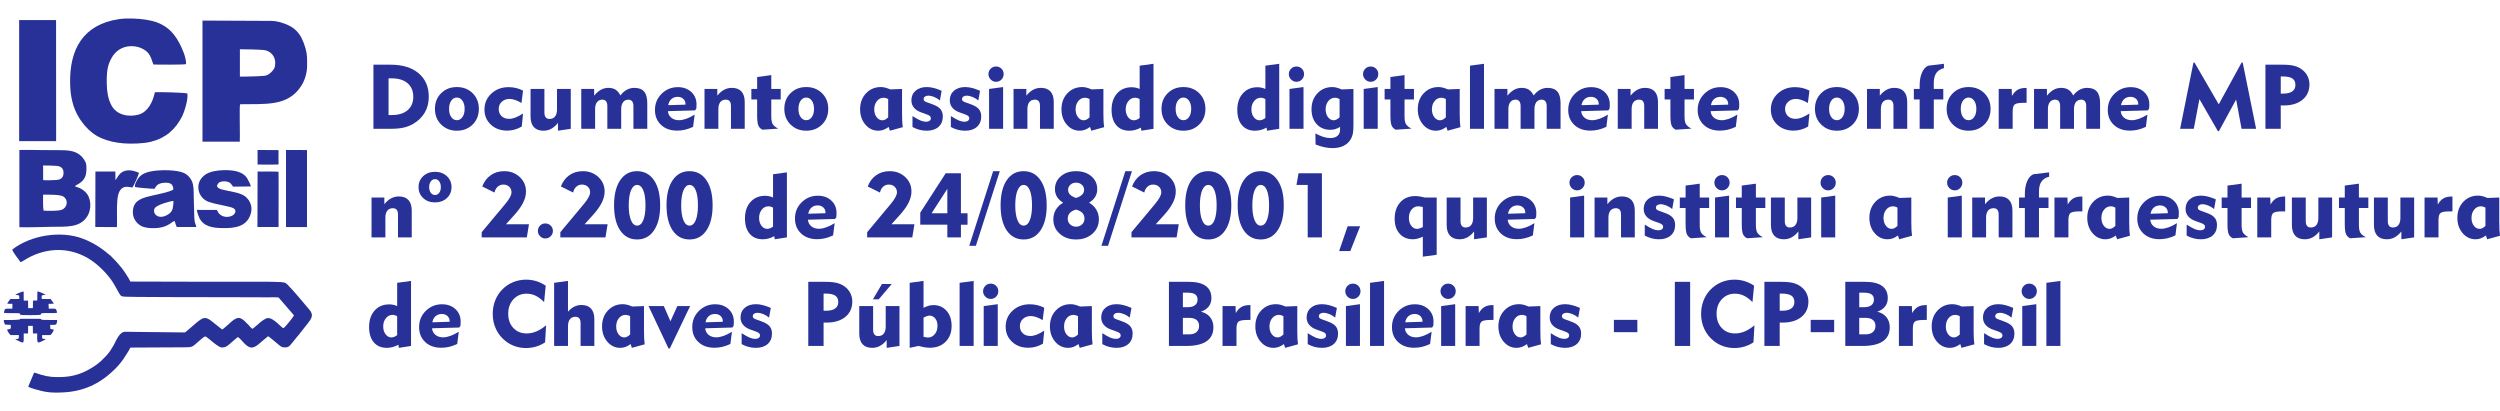 <svg xmlns="http://www.w3.org/2000/svg" xml:space="preserve" version="1.1" viewBox="0 0 130094.63 21391.81" xmlns:xlink="http://www.w3.org/1999/xlink">
<defs>
<style type="text/css">
<![CDATA[
.str0 {stroke:none;stroke-width:0;stroke-miterlimit:22.926}
.fil0 {fill:none}
.fil1 {fill:#283197}
.fil2 {fill:#283197;fill-rule:nonzero}
]]>
</style>
</defs>
<rect class="fil0 str0" x="7.63" y="7.63" width="16414.13" height="21376.54"/>
<path class="fil1" d="M639.47 12985.7c24.55,150.77 378.34,565.17 427.43,656.15 70.26,-14.32 293.7,-165.09 370.73,-207.21 1008.05,-554.23 2142.22,-578.66 3132.5,-3.37 454.51,266.16 878.55,680.57 1190.03,1094.14 157.43,206.36 286.93,473.37 426.59,715.1 101.56,171.83 115.1,189.51 360.56,199.63 192.13,7.57 388.49,7.57 580.62,10.95 1519.28,16.84 3037.71,10.11 4553.6,13.47 759.22,3.37 1518.43,3.37 2274.27,7.58 94.8,0 507.83,-14.32 549.31,17.68l525.61 609.83c49.09,59.8 244.61,272.9 265.77,319.22 -31.32,76.66 -490.07,651.94 -545.93,655.31 -94.79,3.37 -504.45,-546.65 -819.31,-522.22 -136.26,10.1 -352.95,192.88 -423.19,251.85 -66.87,56.43 -115.11,95.17 -181.98,158.35 -49.09,38.73 -139.65,122.13 -188.74,150.76 -73.65,-32 -165.05,-175.19 -252.23,-252.68 -17.77,-17.69 -31.32,-27.8 -45.71,-42.11 -336.02,-364.72 -493.45,-368.09 -902.25,17.68 -56.72,52.22 -325.87,290.6 -374.96,311.65l-479.06 -378.19c-137.11,-105.29 -343.63,-312.48 -584.86,-175.19 -175.2,101.07 -339.4,259.42 -482.44,378.19l-347.02 298.16c-52.48,42.12 -93.95,27.8 -178.59,27.8l-2536.64 -27.8c-143.89,-3.37 -291.17,-6.73 -430.82,-6.73 -318.24,0 -472.29,462.42 -605.17,697.41 -56.71,95.17 -104.96,171.83 -165.05,266.16 -93.95,150.78 -181.97,239.22 -290.31,354.61 -247.99,269.54 -511.23,469.99 -847.25,651.93 -398.65,220.68 -804.92,354.6 -1336.45,382.4 -451.13,21.06 -745.68,3.37 -1165.48,-122.97 -108.35,-31.17 -231.07,-84.23 -336.03,-105.29l-308.09 732.8c126.13,84.22 584.87,200.46 755.84,238.36 252.23,53.07 458.74,70.76 696.58,70.76l31.32 0c63.48,0 129.49,0 199.74,-4.22 1147.72,-27.79 2026.27,-434.62 2793.11,-1185.1 160.81,-154.14 311.48,-325.97 462.13,-535.7 66.01,-95.17 129.5,-192.89 192.14,-298.17 62.62,-98.54 143.03,-220.68 185.35,-319.22 927.65,-14.33 1855.3,0 2778.72,-14.33 91.41,0 181.97,-3.36 273.38,-6.73 220.06,-14.32 297.09,-133.08 513.76,-315.86 73.64,-58.96 234.46,-209.74 325.87,-245.11 80.4,-6.74 626.33,539.91 832.85,571.08 248.84,38.74 406.27,-146.57 584.85,-301.54 77.03,-62.34 226.84,-199.63 286.93,-237.53 93.95,55.59 244.61,237.53 331.79,329.33 332.63,336.08 504.44,262.8 871.79,-63.17 115.11,-105.28 241.22,-199.62 370.72,-309.11 49.09,25.26 440.97,361.34 535.76,435.45 108.34,84.23 157.43,154.14 349.57,150.78 165.04,-7.59 214.13,-59.81 315.7,-182.78 293.7,-357.14 587.4,-711.73 877.71,-1094.13 94.8,-125.51 192.97,-248.48 196.36,-392.51l0 -10.11c-3.39,-80.86 -34.69,-165.09 -111.72,-262.8 -154.04,-189.51 -294.55,-354.6 -451.98,-536.54 -62.63,-69.91 -321.63,-382.39 -398.65,-459.89 -31.31,-34.53 -35.55,-34.53 -59.25,-66.53 -42.31,-48.86 -73.62,-73.29 -115.94,-122.14 -188.76,-207.2 -203.14,-259.43 -475.68,-273.74 -629.73,-31.17 -1301.76,-14.32 -1935.71,-17.69 -1962.79,-6.74 -3936.57,3.37 -5900.21,-10.11 -42.32,-129.71 -357.19,-592.97 -451.13,-711.73l-266.62 -312.49 -290.31 -301.55c-437.59,-378.18 -870.94,-676.35 -1449.03,-901.25 -1157.86,-444.73 -2736.39,-181.93 -3685.2,560.97z"/>
<path class="fil1" d="M198.5 16651.18l0 21.06c0,76.64 32.16,167.61 60.09,217.31l300.47 16.84c7.62,63.17 14.4,161.73 -21.16,210.57l-164.2 32.01c0,87.6 150.66,277.12 178.59,287.23l430.81 0c3.39,228.25 -17.77,196.24 -192.97,213.94 45.7,38.74 126.11,66.54 188.75,97.7 283.53,137.3 255.61,130.55 255.61,-395.88l224.29 0 3.38 -395.87 244.62 0 7.61 395.87 223.45 0c0,115.39 -24.54,395.88 35.55,463.27 77.02,34.53 332.63,-126.35 408.8,-158.36 -121.87,-63.17 -209.9,66.54 -188.74,-220.67l430.82 0c49.09,-31.17 175.19,-213.95 175.19,-283.85l-175.19 -35.39 -14.39 -210.57c66.87,-3.37 252.23,4.22 294.54,-16.84 48.25,-24.43 72.8,-165.09 69.41,-238.37 -223.46,0 -482.45,3.37 -706.74,-4.21 -196.37,-6.74 -90.57,-55.59 -185.37,-55.59l-986.89 0c-129.5,0 101.57,52.21 -416.42,59.8l-479.91 0z"/>
<path class="fil1" d="M793.51 15342.94c231.08,38.74 199.75,-27.8 214.14,213.94l-469.75 3.37c-27.92,53.06 -157.43,189.51 -157.43,245.95l266.61 3.36 -4.22 252.69c-370.72,3.37 -384.27,-35.37 -429.97,157.51l-3.38 27.79c0,38.75 -11.01,10.95 10.15,32.01 73.63,27.8 658.5,3.37 804.93,24.43 21.15,42.11 3.38,55.59 49.09,76.65 24.53,10.95 94.78,10.95 122.72,14.32 213.29,3.37 616.18,6.73 808.3,-3.37 192.14,-7.58 83.8,-63.17 171.82,-90.97 69.41,-25.28 727.9,13.48 776.15,-25.28 21.16,-10.1 32.16,25.28 -10.16,-115.38 -38.09,-129.71 -101.57,-94.34 -406.27,-97.71l-10.16 -252.69 269.16 -3.36c-3.39,-63.18 -129.5,-182.78 -160.82,-245.95l-465.52 -3.37 0 -165.1c52.48,-52.21 143.9,-37.89 209.91,-52.21 -55.87,-38.74 -356.33,-178.57 -433.35,-171.83l-7.62 470 -220.07 3.37 -6.77 392.5 -245.45 3.37 -6.77 -395.87 -224.29 0 -3.38 -470c-77.03,-13.48 -385.12,129.72 -437.6,171.83z"/>
<path class="fil1" d="M9749.22 4863.34c-150.66,-45.49 -1472.73,-80.87 -1690.26,-63.18 -101.56,494.43 -357.17,1020.02 -836.23,1160.68 -524.76,150.77 -1162.11,24.42 -1424.49,-480.94 -171.81,-325.97 -231.06,-679.74 -241.22,-1096.67 -11,-417.77 0,-834.71 157.43,-1181.73 146.43,-330.18 328.4,-554.23 636.49,-698.26 343.64,-157.51 788,-122.14 1096.08,49.69 153.2,84.23 262.38,181.94 346.18,325.97 94.8,160.88 118.5,311.65 192.12,480.1 276.78,3.38 1515.9,17.69 1697.87,-21.05 10.16,-361.34 -217.52,-844.82 -353.79,-1104.25 -171.81,-329.33 -406.27,-620.76 -668.65,-806.92 -297.08,-213.09 -633.1,-336.06 -1070.69,-402.61 -406.27,-63.16 -990.27,-87.59 -1396.54,-28.63 -1879.01,280.48 -2582.37,1574.24 -2544.27,3359.05 14.38,645.2 132.89,1233.96 458.75,1760.39 101.56,171.83 199.75,287.23 308.08,427.88 27.94,34.54 59.24,58.96 87.18,90.97 31.32,38.74 59.25,63.17 94.8,98.55 206.52,188.67 377.49,325.97 657.65,448.1 357.17,158.35 755.83,249.31 1190.03,280.48 395.27,32.01 1024.98,10.95 1393.17,-80.01 776.98,-189.52 1287.36,-638.46 1634.39,-1319.03 115.1,-224.05 331.78,-900.42 275.92,-1198.58z"/>
<polygon class="fil1" points="996.65,7345.91 2917.97,7345.91 2921.35,7296.21 2917.97,1045.56 996.65,1045.56 "/>
<path class="fil1" d="M11282.04 10925.64l-1035.99 -3.37c-3.39,87.6 94.79,343.65 129.5,420.29 220.91,448.95 699.97,518.86 1183.26,526.44 636.49,13.47 1305.14,-53.06 1498.11,-778.28 101.57,-382.39 -73.62,-662.88 -255.6,-834.71 -434.2,-410.19 -1819.75,-262.79 -1438.88,-722.68 104.96,-125.51 490.07,-139.82 644.11,14.31 38.93,35.38 88.02,136.45 132.88,165.1l909.88 -10.96c4.23,-73.27 -136.27,-332.7 -170.97,-395.87 -237.84,-421.15 -832.86,-466.63 -1294.99,-448.94 -336.02,14.32 -678.81,73.27 -909.87,238.36 -591.63,421.15 -381.72,1217.12 195.51,1413.37 291.17,97.7 630.57,150.77 938.66,224.05 139.65,35.38 335.17,63.18 408.81,160.87 77.01,105.29 21.16,270.39 -181.98,351.24 -223.45,84.23 -482.44,45.49 -647.49,-144.03 -49.09,-59.81 -59.25,-118.76 -104.95,-175.19z"/>
<polygon class="fil1" points="14883.45,11811.72 14929.16,11815.09 15975.3,11815.09 15975.3,7808.32 14883.45,7804.11 "/>
<path class="fil1" d="M6008.15 9372.96l-6.77 -445.57 -1035.98 0 -6.77 2885.68 1126.54 3.37c21.16,-476.73 -24.55,-974.53 24.54,-1447.9 98.19,-929.05 699.98,-568.55 787.16,-620.77 63.48,-73.27 311.47,-630.87 336.02,-753.84 -346.18,-154.14 -759.23,-231.64 -1036,105.28 -66.01,76.65 -121.87,196.26 -188.74,273.75z"/>
<rect class="fil1" transform="matrix(0.029 -12.188 -12.248 -0.029 14481.6 11814.4)" width="235.37" height="88.59"/>
<path class="fil1" d="M12483.08 3987.18c195.51,6.74 423.19,-6.73 618.71,-10.1 203.13,-7.59 409.64,-7.59 612.78,-28.64 224.29,-16.84 304.71,-104.44 419.81,-213.94 119.35,-115.4 188.76,-217.31 188.76,-459.05 0,-368.08 -259.01,-637.62 -598.41,-672.99 -198.9,-21.06 -1046.14,-45.48 -1241.65,-38.75l0 1423.47zm-1945.86 -2916.85l2249.7 10.11c301.32,0 598.41,4.21 899.72,4.21 346.17,3.38 539.16,-21.05 847.24,58.96 828.62,224.9 1133.32,592.98 1361.01,1360.3 94.79,312.5 87.18,550.87 87.18,887.78 0,381.55 -101.57,757.21 -303.86,1075.6 -699.96,1094.14 -1890,929.89 -3184.99,957.69 -42.32,105.28 3.39,1665.21 -14.38,1945.69l-1941.62 0 0 -6300.34z"/>
<path class="fil1" d="M13403.1 8561.83c216.68,6.74 804.93,6.74 1035.98,0 83.8,-3.37 52.48,-42.12 52.48,-287.21 3.39,-154.14 3.39,-309.13 3.39,-463.27l-1091.85 -6.74 0 757.22z"/>
<path class="fil1" d="M2245.93 9371.94c98.18,21.06 588.24,3.37 703.35,-6.74 231.07,-21.05 353.79,-129.71 357.18,-368.08 0,-238.36 -132.88,-343.65 -357.18,-364.71 -213.29,-21.06 -485.83,-21.06 -706.74,-21.06l3.39 760.59zm21.16 1588.57c258.99,13.47 755.83,31.16 955.58,-48.85 297.08,-122.98 342.79,-519.71 70.24,-687.31 -181.97,-112.88 -829.46,-91.82 -1050.37,-95.19 0,207.2 -13.55,656.15 24.55,831.35zm-1259.44 -3156.07c367.34,-10.11 751.59,0 1123.17,4.21 367.33,0 731.29,3.37 1098.62,6.74 511.22,6.74 896.33,87.59 1165.49,518.85 101.56,160.88 101.56,241.74 101.56,459.05 0,368.08 -98.18,564.34 -367.33,750.48 -42.32,27.8 -80.41,48.85 -119.35,69.91 -16.92,10.95 -45.7,24.43 -55.86,32 -6.76,3.38 -24.54,17.7 -31.32,24.43 -17.77,17.69 -3.38,0 -17.77,21.06 31.32,27.8 38.94,24.42 80.41,38.75 24.54,6.74 52.48,13.47 77.02,24.42 147.27,48.86 270,133.08 374.95,231.64 325.02,308.27 328.41,890.3 121.89,1240.68 -374.11,641.84 -1119.79,564.34 -1861.23,575.3 -501.06,10.1 -1207.8,34.52 -1690.25,21.05l0 -4018.57z"/>
<path class="fil1" d="M9021.32 10452.27c-146.43,14.32 -867.56,199.62 -972.51,389.13 -143.89,256.06 192.13,662.89 734.67,294.81 77.02,-53.08 164.2,-144.03 196.36,-259.43 24.55,-101.92 55.86,-315.86 41.48,-424.51zm-1903.54 -1052.03c167.57,-325.97 451.13,-434.62 826.07,-497.8 437.59,-69.9 1193.42,-69.9 1581.92,80.88 216.67,87.59 360.56,234.99 454.51,431.25 108.34,228.25 94.8,507.89 101.57,785 10.15,288.08 14.39,575.29 21.16,862.51 3.38,140.67 6.77,284.7 21.16,421.15 10.16,115.4 93.95,277.11 90.57,329.34l-1014.83 0c-38.09,-90.97 -62.64,-129.72 -83.8,-227.42 -27.93,-140.66 -59.24,-80.86 -283.54,66.54 -301.32,199.63 -668.65,238.36 -1035.99,217.31 -122.72,-10.95 -241.22,-32.01 -349.56,-66.54 -263.23,-95.18 -517.99,-361.34 -532.38,-719.33 -13.54,-574.43 332.63,-736.16 808.31,-858.29 304.7,-80.85 1095.23,-221.52 1294.98,-357.96 3.39,-301.54 -171.82,-371.46 -462.13,-357.98 -451.13,25.27 -454.52,277.11 -518,312.49 -93.95,13.48 -941.18,-63.17 -1011.44,-90.96 -34.7,-95.19 49.1,-245.96 91.42,-330.19z"/>
<path class="fil1" d="M14481.4 11815.26c38.1,-21.06 20.32,-126.34 20.32,-165.08 -3.39,-395.89 14.39,-2618.69 -6.77,-2723.98 -136.26,-14.32 -742.29,-3.36 -965.74,-3.36 -21.15,0 -45.7,-3.38 -66.86,-3.38 -69.4,3.38 -38.09,-4.21 -59.25,24.43l1085.08 -7.58 -6.78 2878.95z"/>
<path class="fil2" d="M20219.83 5986.61l175.17 0c348,0 620.58,-84.05 816.96,-252.95 196.38,-168.89 294.58,-401.4 294.58,-699.13 0,-297.71 -98.2,-531.02 -294.58,-701.48 -196.38,-170.46 -468.96,-255.3 -816.96,-255.3l-175.17 0 0 1908.86zm-787.12 716.41l0 -3336.97 886.09 0c622.94,0 1111.54,148.47 1464.25,446.19 352.7,297.72 529.45,705.41 529.45,1222.29 0,309.51 -69.92,585.23 -209.74,824.82 -139.04,240.38 -344.07,437.55 -614.29,593.08 -153.97,88.77 -320.5,152.4 -501.18,191.67 -179.88,39.28 -402.98,58.92 -668.49,58.92l-886.09 0z"/>
<path id="_1" class="fil2" d="M23368.26 5666.11c0,176.75 37.7,318.93 113.9,426.55 76.2,108.4 173.61,162.61 291.44,162.61 118.61,0 215.23,-54.21 291.43,-163.4 76.2,-109.19 113.91,-250.58 113.91,-425.76 0,-173.61 -37.71,-315 -113.91,-424.98 -76.2,-109.19 -172.82,-164.18 -291.43,-164.18 -117.83,0 -215.24,54.21 -291.44,163.4 -76.2,109.18 -113.9,250.58 -113.9,425.76zm-735.26 -1.57c0,-329.15 107.62,-600.94 322.85,-814.61 216.02,-212.88 487.82,-319.71 817.75,-319.71 331.5,0 604.87,106.83 820.88,319.71 216.03,213.67 324.43,485.46 324.43,814.61 0,329.92 -108.4,602.51 -324.43,816.17 -216.01,214.45 -489.38,321.29 -820.88,321.29 -328.36,0 -600.15,-106.84 -816.18,-321.29 -216.02,-213.66 -324.42,-486.25 -324.42,-816.17z"/>
<path id="_2" class="fil2" d="M27151.41 6585.19c-127.25,72.27 -252.94,125.69 -376.27,160.25 -123.33,34.57 -250.59,51.84 -380.99,51.84 -345.63,0 -629.22,-103.69 -850.74,-311.07 -222.3,-206.6 -333.06,-468.97 -333.06,-787.11 0,-329.14 119.4,-606.44 358.2,-829.52 238.81,-223.1 538.1,-334.65 898.66,-334.65 131.97,0 261.58,14.93 387.27,44.78 125.69,29.85 247.44,74.63 363.7,135.12l-80.91 644.92c-113.11,-69.13 -222.31,-121.76 -327.57,-157.89 -105.26,-36.14 -202.67,-54.21 -293.01,-54.21 -162.6,0 -297.71,49.49 -405.33,148.47 -107.62,98.98 -161.04,221.52 -161.04,368.42 0,157.1 49.5,282.79 149.26,377.85 99.76,95.04 230.95,142.17 393.55,142.17 101.34,0 209.74,-21.99 324.43,-65.2 115.47,-43.99 249.01,-114.68 400.62,-212.88l-66.77 678.71z"/>
<path id="_3" class="fil2" d="M28984.86 4629.2l716.4 0 0 2073.82 -665.34 98.98 0 -405.34c-112.34,138.26 -229.38,240.37 -352.71,306.36 -122.55,65.98 -256.87,98.98 -402.98,98.98 -219.17,0 -385.7,-62.85 -500.39,-188.53 -113.91,-126.48 -171.25,-310.29 -171.25,-553.02l0 -1431.25 721.12 0 0 1228.58c0,109.19 22,191.67 66.78,247.44 43.99,55.77 109.97,84.06 197.95,84.06 125.69,0 221.52,-42.42 289.08,-128.05 67.56,-84.83 101.34,-207.38 101.34,-366.84l0 -1065.19z"/>
<path id="_4" class="fil2" d="M32325.75 6703.02l-721.13 0 0 -1188.52c0,-106.04 -22.78,-186.96 -67.55,-244.3 -45.57,-56.56 -109.19,-84.84 -191.68,-84.84 -118.61,0 -210.52,43.21 -277.29,128.83 -66.77,86.41 -99.76,208.17 -99.76,366.06l0 1022.77 -721.13 0 0 -2073.82 670.85 0 0 347.21c119.41,-140.62 238.02,-243.52 355.07,-307.15 117.04,-64.42 245.09,-96.62 383.34,-96.62 151.6,0 277.29,31.42 376.27,94.26 98.2,62.06 182.24,162.61 251.37,300.08 101.34,-131.19 212.1,-230.16 332.29,-296.14 120.97,-65.21 251.37,-98.2 392.77,-98.2 230.16,0 399.83,64.41 509.81,194.03 109.19,129.61 164.18,329.93 164.18,600.93l0 1335.42 -721.13 0 0 -1188.52c0,-106.04 -22.78,-186.96 -67.55,-244.3 -45.57,-56.56 -109.19,-84.84 -191.67,-84.84 -120.19,0 -212.1,43.21 -278.08,128.83 -65.99,86.41 -98.98,208.17 -98.98,366.06l0 1022.77z"/>
<path id="_5" class="fil2" d="M34772.7 5472.87l898.65 -27.49 0 -32.21c0,-109.19 -38.49,-198.74 -114.68,-268.66 -76.99,-69.91 -173.61,-105.26 -289.87,-105.26 -129.61,0 -238.81,37.7 -326,113.9 -87.19,76.2 -142.96,183.03 -168.1,319.72zm1374.69 490.17l-80.12 637.07c-141.4,66.78 -280.44,117.05 -417.13,149.26 -136.68,32.2 -274.15,47.91 -413.98,47.91 -345.63,0 -623.71,-98.97 -835.81,-297.71 -211.31,-198.74 -317.35,-457.97 -317.35,-776.9 0,-333.07 115.47,-614.29 347.2,-843.67 231.73,-229.38 513.74,-344.07 845.24,-344.07 283.58,0 516.1,84.06 698.34,252.16 181.47,168.11 272.58,385.7 272.58,652.78 0,40.85 -3.13,106.84 -9.42,197.96l-2.36 13.36 -64.41 93.47 -1413.19 39.28c11.01,139.83 69.13,253.73 174.4,340.92 106.04,87.2 239.58,130.41 399.83,130.41 113.91,0 239.59,-24.36 378.63,-73.85 138.26,-48.7 284.36,-121.76 437.55,-218.38z"/>
<path id="_6" class="fil2" d="M37382.25 6703.02l-721.12 0 0 -2073.82 666.13 0 0 347.21c109.98,-135.9 227.81,-237.24 351.93,-304.01 124.11,-66.77 259.22,-99.76 404.55,-99.76 219.95,0 386.48,62.84 499.6,188.53 113.91,125.68 170.46,308.71 170.46,550.66l0 1391.19 -716.41 0 0 -1188.52c0,-109.19 -21.99,-190.89 -66.77,-245.88 -43.99,-55.77 -109.98,-83.26 -197.96,-83.26 -124.9,0 -221.52,42.42 -289.08,126.47 -67.55,84.84 -101.33,207.38 -101.33,368.42l0 1022.77z"/>
<path id="_7" class="fil2" d="M39400.31 6007.03l0 -831.1 -301.65 0 0 -546.73 301.65 0 0 -622.14 735.26 -98.99 0 721.13 490.18 0 0 546.73 -490.18 0 0 880.59c0,186.96 25.14,322.86 76.2,406.13 51.06,83.26 146.89,161.03 286.72,230.94l-820.11 56.56c-102.9,-49.49 -174.38,-122.54 -216.02,-219.95 -41.63,-97.4 -62.05,-271.8 -62.05,-523.17z"/>
<path id="_8" class="fil2" d="M41549.54 5666.11c0,176.75 37.7,318.93 113.9,426.55 76.2,108.4 173.61,162.61 291.44,162.61 118.61,0 215.23,-54.21 291.43,-163.4 76.2,-109.19 113.91,-250.58 113.91,-425.76 0,-173.61 -37.71,-315 -113.91,-424.98 -76.2,-109.19 -172.82,-164.18 -291.43,-164.18 -117.83,0 -215.24,54.21 -291.44,163.4 -76.2,109.18 -113.9,250.58 -113.9,425.76zm-735.27 -1.57c0,-329.15 107.63,-600.94 322.86,-814.61 216.02,-212.88 487.82,-319.71 817.75,-319.71 331.5,0 604.86,106.83 820.88,319.71 216.03,213.67 324.43,485.46 324.43,814.61 0,329.92 -108.4,602.51 -324.43,816.17 -216.02,214.45 -489.38,321.29 -820.88,321.29 -328.36,0 -600.16,-106.84 -816.18,-321.29 -216.03,-213.66 -324.43,-486.25 -324.43,-816.17z"/>
<path id="_9" class="fil2" d="M46219.56 5155.51c-43.2,-24.35 -84.06,-42.42 -123.33,-52.63 -39.28,-11 -77.77,-16.5 -116.26,-16.5 -136.68,0 -252.16,57.34 -345.64,172.04 -93.48,113.89 -140.61,258.44 -140.61,432.04 0,162.61 40.85,298.51 123.33,406.91 82.48,108.4 182.25,162.61 300.86,162.61 47.13,0 95.84,-12.57 146.11,-37.71 50.28,-25.92 102.12,-64.41 155.54,-117.05l0 -949.71zm721.12 -526.31l0 1296.13c0,162.61 3.15,299.3 9.43,410.06 6.28,109.97 14.93,204.24 27.49,282.8l-668.49 183.81 -64.42 -197.17c-90.33,66.77 -179.09,117.04 -266.29,149.25 -86.41,32.21 -177.53,47.92 -272.59,47.92 -267.86,0 -492.53,-106.84 -673.98,-319.72 -182.25,-213.66 -273.37,-479.17 -273.37,-796.53 0,-334.64 102.12,-611.15 306.35,-828.75 204.25,-217.59 462.69,-326.78 774.55,-326.78 71.48,0 146.89,10.21 225.45,29.85 78.55,19.64 164.96,50.28 260.01,91.91l615.86 -22.78z"/>
<path id="_10" class="fil2" d="M47483.49 6608.76l0 -570.31c182.25,116.26 324.43,195.61 425.76,235.66 100.56,40.86 194.82,61.28 280.44,61.28 75.41,0 135.9,-16.5 181.46,-49.49 46.35,-32.99 69.13,-76.2 69.13,-130.4 0,-45.56 -15.71,-84.05 -47.92,-114.69 -32.21,-30.63 -87.98,-59.7 -165.75,-87.19l-267.08 -95.06c-174.39,-59.69 -307.15,-143.75 -397.49,-252.15 -90.33,-107.62 -135.1,-235.66 -135.1,-383.34 0,-208.17 73.05,-376.27 218.37,-502.75 146.11,-126.47 340.14,-190.1 582.87,-190.1 111.55,0 230.17,15.71 355.07,47.13 124.9,31.43 264.72,80.91 417.9,146.9l-90.34 503.53c-91.9,-77.77 -192.45,-139.04 -301.64,-183.03 -109.19,-44.78 -211.31,-66.77 -306.36,-66.77 -70.7,0 -128.04,16.5 -172.82,49.49 -44.78,32.99 -66.77,74.62 -66.77,124.9 0,43.2 12.57,76.98 37.7,102.11 25.14,25.14 81.7,52.64 168.89,81.7l249.03 89.55c194.8,69.13 334.63,152.4 417.9,250.59 84.06,98.19 125.69,226.24 125.69,384.91 0,228.6 -75.42,409.27 -225.46,542.03 -150.82,132.76 -355.05,198.74 -614.28,198.74 -126.48,0 -249.8,-15.71 -372.35,-47.13 -121.76,-31.43 -244.31,-80.13 -366.85,-146.11z"/>
<path id="_11" class="fil2" d="M49481.12 6608.76l0 -570.31c182.24,116.26 324.42,195.61 425.76,235.66 100.55,40.86 194.81,61.28 280.43,61.28 75.42,0 135.9,-16.5 181.47,-49.49 46.34,-32.99 69.12,-76.2 69.12,-130.4 0,-45.56 -15.71,-84.05 -47.91,-114.69 -32.21,-30.63 -87.98,-59.7 -165.76,-87.19l-267.08 -95.06c-174.39,-59.69 -307.14,-143.75 -397.48,-252.15 -90.33,-107.62 -135.11,-235.66 -135.11,-383.34 0,-208.17 73.05,-376.27 218.38,-502.75 146.11,-126.47 340.14,-190.1 582.87,-190.1 111.54,0 230.16,15.71 355.06,47.13 124.9,31.43 264.73,80.91 417.9,146.9l-90.33 503.53c-91.91,-77.77 -192.45,-139.04 -301.65,-183.03 -109.19,-44.78 -211.31,-66.77 -306.36,-66.77 -70.7,0 -128.04,16.5 -172.82,49.49 -44.77,32.99 -66.77,74.62 -66.77,124.9 0,43.2 12.57,76.98 37.71,102.11 25.14,25.14 81.69,52.64 168.89,81.7l249.02 89.55c194.81,69.13 334.63,152.4 417.9,250.59 84.06,98.19 125.69,226.24 125.69,384.91 0,228.6 -75.41,409.27 -225.45,542.03 -150.82,132.76 -355.06,198.74 -614.29,198.74 -126.47,0 -249.8,-15.71 -372.35,-47.13 -121.75,-31.43 -244.3,-80.13 -366.84,-146.11z"/>
<path id="_12" class="fil2" d="M51436.32 3856.23c0,-110.76 38.49,-204.24 115.47,-280.44 76.2,-76.98 169.68,-115.47 280.44,-115.47 112.33,0 205.81,37.71 282.01,113.9 76.19,76.2 113.9,169.68 113.9,282.01 0,110.76 -38.49,205.02 -115.47,283.58 -76.2,77.77 -169.68,117.05 -280.44,117.05 -107.61,0 -200.31,-39.28 -278.86,-118.62 -77.78,-79.35 -117.05,-172.82 -117.05,-282.01zm763.54 2846.79l-730.55 0 0 -2073.82 730.55 -98.98 0 2172.8z"/>
<path id="_13" class="fil2" d="M53463.8 6703.02l-721.13 0 0 -2073.82 666.13 0 0 347.21c109.98,-135.9 227.81,-237.24 351.93,-304.01 124.11,-66.77 259.22,-99.76 404.55,-99.76 219.95,0 386.48,62.84 499.6,188.53 113.91,125.68 170.46,308.71 170.46,550.66l0 1391.19 -716.41 0 0 -1188.52c0,-109.19 -21.99,-190.89 -66.77,-245.88 -43.99,-55.77 -109.97,-83.26 -197.95,-83.26 -124.9,0 -221.52,42.42 -289.08,126.47 -67.56,84.84 -101.33,207.38 -101.33,368.42l0 1022.77z"/>
<path id="_14" class="fil2" d="M56697.86 5155.51c-43.2,-24.35 -84.06,-42.42 -123.33,-52.63 -39.28,-11 -77.77,-16.5 -116.26,-16.5 -136.68,0 -252.16,57.34 -345.64,172.04 -93.48,113.89 -140.61,258.44 -140.61,432.04 0,162.61 40.85,298.51 123.33,406.91 82.48,108.4 182.25,162.61 300.86,162.61 47.13,0 95.84,-12.57 146.11,-37.71 50.28,-25.92 102.12,-64.41 155.54,-117.05l0 -949.71zm721.12 -526.31l0 1296.13c0,162.61 3.15,299.3 9.43,410.06 6.28,109.97 14.93,204.24 27.49,282.8l-668.49 183.81 -64.42 -197.17c-90.33,66.77 -179.09,117.04 -266.29,149.25 -86.41,32.21 -177.53,47.92 -272.59,47.92 -267.86,0 -492.53,-106.84 -673.98,-319.72 -182.25,-213.66 -273.37,-479.17 -273.37,-796.53 0,-334.64 102.12,-611.15 306.35,-828.75 204.25,-217.59 462.69,-326.78 774.55,-326.78 71.48,0 146.89,10.21 225.45,29.85 78.55,19.64 164.96,50.28 260.01,91.91l615.86 -22.78z"/>
<path id="_15" class="fil2" d="M59305.07 5155.51c-43.21,-24.35 -84.06,-42.42 -123.33,-52.63 -39.28,-11 -77.77,-16.5 -116.27,-16.5 -136.68,0 -252.16,57.34 -345.63,172.04 -93.48,113.89 -140.62,258.44 -140.62,432.04 0,162.61 40.86,298.51 123.34,406.91 82.48,108.4 182.24,162.61 300.86,162.61 45.56,0 94.26,-9.43 143.75,-29.07 50.27,-18.85 102.9,-48.7 157.9,-88.76l0 -986.64zm721.12 -1836.59l0 3384.1 -631.57 98.98 -27.5 -161.04c-101.33,54.99 -201.09,95.83 -299.29,121.76 -98.98,25.92 -198.74,39.28 -300.07,39.28 -289.87,0 -516.89,-95.83 -679.49,-287.51 -162.61,-191.67 -244.31,-457.18 -244.31,-796.53 0,-355.85 95.84,-641.01 286.72,-856.24 191.68,-214.45 444.62,-322.08 759.62,-322.08 73.84,0 144.54,7.07 212.09,22 67.56,14.14 135.12,36.92 202.68,67.56l0 -1211.3 721.12 -98.98z"/>
<path id="_16" class="fil2" d="M61177.01 5666.11c0,176.75 37.7,318.93 113.9,426.55 76.2,108.4 173.61,162.61 291.44,162.61 118.61,0 215.23,-54.21 291.43,-163.4 76.2,-109.19 113.9,-250.58 113.9,-425.76 0,-173.61 -37.7,-315 -113.9,-424.98 -76.2,-109.19 -172.82,-164.18 -291.43,-164.18 -117.83,0 -215.24,54.21 -291.44,163.4 -76.2,109.18 -113.9,250.58 -113.9,425.76zm-735.27 -1.57c0,-329.15 107.62,-600.94 322.85,-814.61 216.03,-212.88 487.83,-319.71 817.76,-319.71 331.49,0 604.86,106.83 820.88,319.71 216.02,213.67 324.43,485.46 324.43,814.61 0,329.92 -108.41,602.51 -324.43,816.17 -216.02,214.45 -489.39,321.29 -820.88,321.29 -328.36,0 -600.16,-106.84 -816.18,-321.29 -216.03,-213.66 -324.43,-486.25 -324.43,-816.17z"/>
<path id="_17" class="fil2" d="M65847.03 5155.51c-43.21,-24.35 -84.06,-42.42 -123.33,-52.63 -39.28,-11 -77.77,-16.5 -116.26,-16.5 -136.68,0 -252.16,57.34 -345.64,172.04 -93.48,113.89 -140.61,258.44 -140.61,432.04 0,162.61 40.85,298.51 123.33,406.91 82.48,108.4 182.25,162.61 300.86,162.61 45.56,0 94.27,-9.43 143.75,-29.07 50.27,-18.85 102.91,-48.7 157.9,-88.76l0 -986.64zm721.12 -1836.59l0 3384.1 -631.57 98.98 -27.5 -161.04c-101.33,54.99 -201.09,95.83 -299.29,121.76 -98.98,25.92 -198.74,39.28 -300.07,39.28 -289.86,0 -516.88,-95.83 -679.49,-287.51 -162.61,-191.67 -244.3,-457.18 -244.3,-796.53 0,-355.85 95.83,-641.01 286.72,-856.24 191.67,-214.45 444.61,-322.08 759.61,-322.08 73.84,0 144.54,7.07 212.1,22 67.55,14.14 135.11,36.92 202.67,67.56l0 -1211.3 721.12 -98.98z"/>
<path id="_18" class="fil2" d="M67068.54 3856.23c0,-110.76 38.49,-204.24 115.48,-280.44 76.2,-76.98 169.67,-115.47 280.43,-115.47 112.34,0 205.81,37.71 282.01,113.9 76.2,76.2 113.9,169.68 113.9,282.01 0,110.76 -38.48,205.02 -115.47,283.58 -76.2,77.77 -169.68,117.05 -280.44,117.05 -107.61,0 -200.31,-39.28 -278.86,-118.62 -77.77,-79.35 -117.05,-172.82 -117.05,-282.01zm763.54 2846.79l-730.55 0 0 -2073.82 730.55 -98.98 0 2172.8z"/>
<path id="_19" class="fil2" d="M69708.74 5155.51c-43.2,-24.35 -84.06,-42.42 -123.33,-52.63 -39.28,-11 -77.77,-16.5 -116.26,-16.5 -136.68,0 -252.16,57.34 -345.64,171.25 -93.48,114.68 -140.61,258.44 -140.61,432.04 0,162.61 40.85,298.51 123.33,406.91 82.48,107.63 182.25,161.82 300.86,161.82 45.57,0 95.05,-12.56 146.11,-39.27 51.85,-25.93 103.69,-64.42 155.54,-114.69l0 -948.93zm721.12 -526.31l0 1879c0,190.9 -9.43,333.86 -27.49,430.48 -18.86,95.84 -48.71,183.82 -89.55,263.94 -86.41,165.75 -211.31,291.44 -375.49,376.27 -164.18,85.63 -362.92,128.05 -596.22,128.05 -139.83,0 -281.23,-15.71 -424.98,-46.35 -142.97,-30.64 -295.37,-77.77 -456.4,-142.96l-9.43 -574.24c153.97,82.48 293.8,142.97 419.49,182.25 125.68,38.49 244.29,58.13 355.05,58.13 161.04,0 286.73,-38.49 375.5,-115.48 88.76,-76.98 133.53,-185.38 133.53,-325.2l0 -139.83c-82.47,51.84 -164.96,90.33 -246.65,114.69 -80.91,24.35 -167.32,36.92 -257.66,36.92 -293.79,0 -531.02,-98.2 -710.91,-294.58 -180.67,-196.38 -271.01,-454.83 -271.01,-775.33 0,-333.07 102.12,-608.01 306.35,-827.17 204.25,-218.38 462.69,-327.57 774.54,-327.57 71.49,0 146.9,10.21 225.46,29.85 78.55,19.64 164.96,50.28 260.01,91.91l615.86 -22.78z"/>
<path id="_20" class="fil2" d="M70930.26 3856.23c0,-110.76 38.48,-204.24 115.47,-280.44 76.2,-76.98 169.67,-115.47 280.43,-115.47 112.34,0 205.81,37.71 282.01,113.9 76.2,76.2 113.9,169.68 113.9,282.01 0,110.76 -38.48,205.02 -115.47,283.58 -76.2,77.77 -169.67,117.05 -280.44,117.05 -107.61,0 -200.31,-39.28 -278.86,-118.62 -77.77,-79.35 -117.04,-172.82 -117.04,-282.01zm763.54 2846.79l-730.56 0 0 -2073.82 730.56 -98.98 0 2172.8z"/>
<path id="_21" class="fil2" d="M72354.44 6007.03l0 -831.1 -301.65 0 0 -546.73 301.65 0 0 -622.14 735.26 -98.99 0 721.13 490.18 0 0 546.73 -490.18 0 0 880.59c0,186.96 25.14,322.86 76.2,406.13 51.06,83.26 146.89,161.03 286.72,230.94l-820.1 56.56c-102.91,-49.49 -174.39,-122.54 -216.03,-219.95 -41.63,-97.4 -62.05,-271.8 -62.05,-523.17z"/>
<path id="_22" class="fil2" d="M75238.93 5155.51c-43.2,-24.35 -84.05,-42.42 -123.32,-52.63 -39.28,-11 -77.78,-16.5 -116.27,-16.5 -136.68,0 -252.16,57.34 -345.63,172.04 -93.48,113.89 -140.62,258.44 -140.62,432.04 0,162.61 40.86,298.51 123.34,406.91 82.47,108.4 182.24,162.61 300.86,162.61 47.13,0 95.83,-12.57 146.11,-37.71 50.27,-25.92 102.12,-64.41 155.53,-117.05l0 -949.71zm721.13 -526.31l0 1296.13c0,162.61 3.14,299.3 9.43,410.06 6.28,109.97 14.92,204.24 27.49,282.8l-668.49 183.81 -64.42 -197.17c-90.33,66.77 -179.1,117.04 -266.29,149.25 -86.42,32.21 -177.54,47.92 -272.59,47.92 -267.87,0 -492.53,-106.84 -673.99,-319.72 -182.24,-213.66 -273.37,-479.17 -273.37,-796.53 0,-334.64 102.12,-611.15 306.36,-828.75 204.24,-217.59 462.69,-326.78 774.54,-326.78 71.49,0 146.89,10.21 225.45,29.85 78.55,19.64 164.96,50.28 260.02,91.91l615.86 -22.78z"/>
<polygon id="_23" class="fil2" points="77223.99,6703.02 76493.44,6703.02 76493.44,3417.9 77223.99,3318.92 "/>
<path id="_24" class="fil2" d="M79850.05 6703.02l-721.13 0 0 -1188.52c0,-106.04 -22.78,-186.96 -67.55,-244.3 -45.57,-56.56 -109.19,-84.84 -191.68,-84.84 -118.61,0 -210.52,43.21 -277.29,128.83 -66.77,86.41 -99.76,208.17 -99.76,366.06l0 1022.77 -721.13 0 0 -2073.82 670.85 0 0 347.21c119.41,-140.62 238.02,-243.52 355.07,-307.15 117.04,-64.42 245.09,-96.62 383.34,-96.62 151.6,0 277.29,31.42 376.27,94.26 98.2,62.06 182.24,162.61 251.37,300.08 101.34,-131.19 212.1,-230.16 332.29,-296.14 120.97,-65.21 251.37,-98.2 392.77,-98.2 230.16,0 399.83,64.41 509.81,194.03 109.19,129.61 164.18,329.93 164.18,600.93l0 1335.42 -721.13 0 0 -1188.52c0,-106.04 -22.78,-186.96 -67.55,-244.3 -45.57,-56.56 -109.19,-84.84 -191.67,-84.84 -120.19,0 -212.1,43.21 -278.08,128.83 -65.99,86.41 -98.98,208.17 -98.98,366.06l0 1022.77z"/>
<path id="_25" class="fil2" d="M82297 5472.87l898.65 -27.49 0 -32.21c0,-109.19 -38.49,-198.74 -114.68,-268.66 -76.99,-69.91 -173.61,-105.26 -289.87,-105.26 -129.61,0 -238.81,37.7 -326,113.9 -87.19,76.2 -142.96,183.03 -168.1,319.72zm1374.69 490.17l-80.12 637.07c-141.4,66.78 -280.44,117.05 -417.13,149.26 -136.68,32.2 -274.15,47.91 -413.98,47.91 -345.63,0 -623.71,-98.97 -835.81,-297.71 -211.31,-198.74 -317.35,-457.97 -317.35,-776.9 0,-333.07 115.47,-614.29 347.2,-843.67 231.73,-229.38 513.74,-344.07 845.24,-344.07 283.58,0 516.1,84.06 698.34,252.16 181.47,168.11 272.58,385.7 272.58,652.78 0,40.85 -3.13,106.84 -9.42,197.96l-2.36 13.36 -64.41 93.47 -1413.19 39.28c11.01,139.83 69.13,253.73 174.4,340.92 106.04,87.2 239.58,130.41 399.83,130.41 113.91,0 239.59,-24.36 378.63,-73.85 138.26,-48.7 284.36,-121.76 437.55,-218.38z"/>
<path id="_26" class="fil2" d="M84906.55 6703.02l-721.12 0 0 -2073.82 666.13 0 0 347.21c109.98,-135.9 227.81,-237.24 351.93,-304.01 124.11,-66.77 259.22,-99.76 404.55,-99.76 219.95,0 386.48,62.84 499.6,188.53 113.91,125.68 170.46,308.71 170.46,550.66l0 1391.19 -716.41 0 0 -1188.52c0,-109.19 -21.99,-190.89 -66.77,-245.88 -43.99,-55.77 -109.98,-83.26 -197.96,-83.26 -124.9,0 -221.52,42.42 -289.08,126.47 -67.55,84.84 -101.33,207.38 -101.33,368.42l0 1022.77z"/>
<path id="_27" class="fil2" d="M86924.61 6007.03l0 -831.1 -301.65 0 0 -546.73 301.65 0 0 -622.14 735.26 -98.99 0 721.13 490.18 0 0 546.73 -490.18 0 0 880.59c0,186.96 25.14,322.86 76.2,406.13 51.06,83.26 146.89,161.03 286.72,230.94l-820.11 56.56c-102.9,-49.49 -174.38,-122.54 -216.02,-219.95 -41.63,-97.4 -62.05,-271.8 -62.05,-523.17z"/>
<path id="_28" class="fil2" d="M89032.99 5472.87l898.65 -27.49 0 -32.21c0,-109.19 -38.49,-198.74 -114.68,-268.66 -76.99,-69.91 -173.61,-105.26 -289.87,-105.26 -129.61,0 -238.8,37.7 -326,113.9 -87.19,76.2 -142.96,183.03 -168.1,319.72zm1374.69 490.17l-80.12 637.07c-141.4,66.78 -280.44,117.05 -417.13,149.26 -136.68,32.2 -274.15,47.91 -413.97,47.91 -345.64,0 -623.72,-98.97 -835.81,-297.71 -211.32,-198.74 -317.36,-457.97 -317.36,-776.9 0,-333.07 115.47,-614.29 347.2,-843.67 231.74,-229.38 513.75,-344.07 845.24,-344.07 283.58,0 516.1,84.06 698.35,252.16 181.46,168.11 272.58,385.7 272.58,652.78 0,40.85 -3.14,106.84 -9.42,197.96l-2.36 13.36 -64.42 93.47 -1413.18 39.28c11,139.83 69.13,253.73 174.39,340.92 106.04,87.2 239.59,130.41 399.83,130.41 113.91,0 239.6,-24.36 378.64,-73.85 138.25,-48.7 284.36,-121.76 437.54,-218.38z"/>
<path id="_29" class="fil2" d="M94092.63 6585.19c-127.25,72.27 -252.93,125.69 -376.27,160.25 -123.33,34.57 -250.59,51.84 -380.98,51.84 -345.64,0 -629.22,-103.69 -850.74,-311.07 -222.3,-206.6 -333.07,-468.97 -333.07,-787.11 0,-329.14 119.4,-606.44 358.21,-829.52 238.8,-223.1 538.09,-334.65 898.65,-334.65 131.97,0 261.59,14.93 387.28,44.78 125.68,29.85 247.44,74.63 363.69,135.12l-80.91 644.92c-113.11,-69.13 -222.3,-121.76 -327.56,-157.89 -105.27,-36.14 -202.67,-54.21 -293.01,-54.21 -162.61,0 -297.72,49.49 -405.34,148.47 -107.62,98.98 -161.03,221.52 -161.03,368.42 0,157.1 49.49,282.79 149.25,377.85 99.76,95.04 230.95,142.17 393.56,142.17 101.33,0 209.73,-21.99 324.43,-65.2 115.47,-43.99 249.01,-114.68 400.61,-212.88l-66.77 678.71z"/>
<path id="_30" class="fil2" d="M95181.39 5666.11c0,176.75 37.7,318.93 113.9,426.55 76.2,108.4 173.61,162.61 291.44,162.61 118.61,0 215.23,-54.21 291.43,-163.4 76.2,-109.19 113.91,-250.58 113.91,-425.76 0,-173.61 -37.71,-315 -113.91,-424.98 -76.2,-109.19 -172.82,-164.18 -291.43,-164.18 -117.83,0 -215.24,54.21 -291.44,163.4 -76.2,109.18 -113.9,250.58 -113.9,425.76zm-735.27 -1.57c0,-329.15 107.63,-600.94 322.86,-814.61 216.02,-212.88 487.82,-319.71 817.75,-319.71 331.5,0 604.87,106.83 820.88,319.71 216.03,213.67 324.43,485.46 324.43,814.61 0,329.92 -108.4,602.51 -324.43,816.17 -216.01,214.45 -489.38,321.29 -820.88,321.29 -328.36,0 -600.15,-106.84 -816.18,-321.29 -216.02,-213.66 -324.43,-486.25 -324.43,-816.17z"/>
<path id="_31" class="fil2" d="M97876.57 6703.02l-721.12 0 0 -2073.82 666.13 0 0 347.21c109.97,-135.9 227.81,-237.24 351.93,-304.01 124.11,-66.77 259.22,-99.76 404.55,-99.76 219.95,0 386.48,62.84 499.6,188.53 113.9,125.68 170.46,308.71 170.46,550.66l0 1391.19 -716.41 0 0 -1188.52c0,-109.19 -22,-190.89 -66.77,-245.88 -43.99,-55.77 -109.98,-83.26 -197.96,-83.26 -124.9,0 -221.52,42.42 -289.08,126.47 -67.55,84.84 -101.33,207.38 -101.33,368.42l0 1022.77z"/>
<path id="_32" class="fil2" d="M101124.78 4629.2l0 546.73 -494.89 0 0 1527.09 -735.27 0 0 -1527.09 -301.64 0 0 -546.73 301.64 0 0 -183.82c0,-258.44 40.06,-479.18 119.4,-663.78 80.13,-183.81 187.75,-304.79 324.43,-363.7l819.31 -98.98 0 226.23c-178.31,44.78 -311.06,129.62 -397.48,254.52 -87.19,124.9 -130.39,294.58 -130.39,509.82l0 319.71 494.89 0z"/>
<path id="_33" class="fil2" d="M102034.43 5666.11c0,176.75 37.7,318.93 113.9,426.55 76.2,108.4 173.61,162.61 291.44,162.61 118.61,0 215.23,-54.21 291.43,-163.4 76.2,-109.19 113.91,-250.58 113.91,-425.76 0,-173.61 -37.71,-315 -113.91,-424.98 -76.2,-109.19 -172.82,-164.18 -291.43,-164.18 -117.83,0 -215.24,54.21 -291.44,163.4 -76.2,109.18 -113.9,250.58 -113.9,425.76zm-735.27 -1.57c0,-329.15 107.63,-600.94 322.86,-814.61 216.02,-212.88 487.82,-319.71 817.75,-319.71 331.5,0 604.86,106.83 820.88,319.71 216.03,213.67 324.43,485.46 324.43,814.61 0,329.92 -108.4,602.51 -324.43,816.17 -216.02,214.45 -489.38,321.29 -820.88,321.29 -328.36,0 -600.16,-106.84 -816.18,-321.29 -216.03,-213.66 -324.43,-486.25 -324.43,-816.17z"/>
<path id="_34" class="fil2" d="M104734.32 6703.02l-725.83 0 0 -2073.82 675.56 0 13.35 363.7c82.48,-145.32 179.89,-250.58 290.65,-316.57 110.76,-65.98 249.01,-98.98 414.77,-98.98l57.34 0 0 772.97 -75.41 0 -80.91 0c-224.66,0 -376.28,25.93 -453.26,76.99 -77.77,51.84 -116.26,175.17 -116.26,371.56l0 904.15z"/>
<path id="_35" class="fil2" d="M107925.96 6703.02l-721.12 0 0 -1188.52c0,-106.04 -22.78,-186.96 -67.56,-244.3 -45.56,-56.56 -109.19,-84.84 -191.67,-84.84 -118.62,0 -210.52,43.21 -277.29,128.83 -66.78,86.41 -99.77,208.17 -99.77,366.06l0 1022.77 -721.12 0 0 -2073.82 670.85 0 0 347.21c119.4,-140.62 238.02,-243.52 355.06,-307.15 117.04,-64.42 245.09,-96.62 383.34,-96.62 151.61,0 277.29,31.42 376.28,94.26 98.19,62.06 182.24,162.61 251.37,300.08 101.33,-131.19 212.09,-230.16 332.28,-296.14 120.97,-65.21 251.37,-98.2 392.77,-98.2 230.16,0 399.84,64.41 509.81,194.03 109.2,129.61 164.18,329.93 164.18,600.93l0 1335.42 -721.12 0 0 -1188.52c0,-106.04 -22.78,-186.96 -67.56,-244.3 -45.56,-56.56 -109.19,-84.84 -191.67,-84.84 -120.19,0 -212.09,43.21 -278.08,128.83 -65.98,86.41 -98.98,208.17 -98.98,366.06l0 1022.77z"/>
<path id="_36" class="fil2" d="M110372.91 5472.87l898.65 -27.49 0 -32.21c0,-109.19 -38.49,-198.74 -114.68,-268.66 -76.99,-69.91 -173.61,-105.26 -289.87,-105.26 -129.61,0 -238.8,37.7 -326,113.9 -87.19,76.2 -142.96,183.03 -168.1,319.72zm1374.69 490.17l-80.12 637.07c-141.4,66.78 -280.44,117.05 -417.12,149.26 -136.68,32.2 -274.16,47.91 -413.98,47.91 -345.64,0 -623.72,-98.97 -835.81,-297.71 -211.32,-198.74 -317.36,-457.97 -317.36,-776.9 0,-333.07 115.47,-614.29 347.2,-843.67 231.74,-229.38 513.75,-344.07 845.24,-344.07 283.58,0 516.1,84.06 698.35,252.16 181.46,168.11 272.58,385.7 272.58,652.78 0,40.85 -3.14,106.84 -9.42,197.96l-2.36 13.36 -64.41 93.47 -1413.19 39.28c11,139.83 69.13,253.73 174.39,340.92 106.04,87.2 239.59,130.41 399.83,130.41 113.91,0 239.6,-24.36 378.64,-73.85 138.25,-48.7 284.36,-121.76 437.54,-218.38z"/>
<polygon id="_37" class="fil2" points="113449.07,6703.02 114141.91,3257.65 114199.26,3257.65 115458.48,5430.45 116646.21,3257.65 116705.92,3257.65 117403.47,6703.02 116646.21,6703.02 116363.42,5179.08 115467.91,6825.56 115414.49,6825.56 114452.99,5156.3 114159.99,6703.02 "/>
<path id="_38" class="fil2" d="M118793.09 3978.77l-108.41 0 0 890.81 144.55 0c201.09,0 354.27,-38.5 460.32,-116.27 106.05,-77.76 158.68,-189.31 158.68,-334.63 0,-152.4 -51.85,-263.16 -156.32,-333.86 -104.48,-70.69 -271.01,-106.05 -498.82,-106.05zm-904.94 2724.25l0 -3336.97 858.59 0c263.94,0 473.68,18.86 628.43,57.35 154.76,38.49 292.22,102.91 412.41,193.24 124.12,90.34 220.74,203.46 289.08,339.35 68.34,135.9 102.12,279.66 102.12,431.26 0,337.78 -120.19,604.87 -360.56,802.82 -239.59,197.96 -565.59,296.94 -977.21,296.94 -42.42,0 -74.63,0 -96.63,-0.79 -21.21,-0.79 -41.63,-2.36 -59.7,-3.92l0 1220.72 -796.53 0z"/>
<path id="_39" class="fil2" d="M20054.86 12352.61l-721.12 0 0 -2073.82 666.13 0 0 347.21c109.98,-135.9 227.81,-237.24 351.93,-304.01 124.11,-66.77 259.22,-99.76 404.55,-99.76 219.95,0 386.48,62.84 499.6,188.53 113.91,125.68 170.46,308.71 170.46,550.67l0 1391.18 -716.41 0 0 -1188.52c0,-109.19 -22,-190.88 -66.77,-245.88 -43.99,-55.77 -109.98,-83.26 -197.96,-83.26 -124.9,0 -221.52,42.42 -289.08,126.48 -67.55,84.83 -101.33,207.37 -101.33,368.41l0 1022.77z"/>
<path id="_40" class="fil2" d="M22332.14 9735.2c0,122.54 29.07,222.31 86.41,297.71 57.34,76.2 131.18,113.91 219.95,113.91 88.77,0 161.82,-37.71 217.6,-113.91 55.77,-75.4 84.05,-175.17 84.05,-297.71 0,-122.55 -28.28,-221.52 -84.84,-298.51 -57.35,-76.19 -129.62,-114.68 -216.81,-114.68 -88.77,0 -162.61,38.49 -219.95,116.25 -57.34,76.99 -86.41,175.96 -86.41,296.94zm-551.45 1.57c0,-230.16 80.91,-420.26 242.73,-571.09 161.82,-150.04 366.85,-225.44 615.08,-225.44 246.66,0 451.69,75.4 614.29,225.44 162.61,150.83 243.52,340.93 243.52,571.09 0,231.73 -80.91,422.62 -243.52,571.87 -162.6,150.04 -367.63,224.67 -614.29,224.67 -248.23,0 -453.26,-74.63 -615.08,-224.67 -161.82,-149.25 -242.73,-340.14 -242.73,-571.87z"/>
<path id="_41" class="fil2" d="M25066.6 12352.61l0 -269.44 1205.8 -1444.61 9.43 -11.78c223.87,-265.51 335.42,-471.32 335.42,-616.64 0,-118.62 -39.27,-215.24 -118.62,-291.44 -78.55,-76.2 -181.46,-113.9 -307.14,-113.9 -113.12,0 -211.31,36.92 -293.79,111.54 -83.27,74.63 -138.26,175.97 -165.76,303.22l-637.06 -315.79c96.62,-252.94 244.3,-449.32 443.04,-588.36 198.74,-139.04 431.26,-208.17 698.34,-208.17 321.29,0 589.94,101.33 808.32,304 217.6,202.67 326.79,454.83 326.79,757.26 0,185.39 -49.49,377.85 -147.69,576.59 -98.19,198.74 -250.58,411.62 -456.39,638.64l-437.55 485.47 1197.16 0 -112.33 683.41 -2347.97 0z"/>
<path id="_42" class="fil2" d="M27989.58 12017.97c0,-109.19 37.71,-201.09 113.12,-277.29 74.63,-76.2 165.76,-113.91 273.37,-113.91 110.76,0 204.24,37.71 281.22,113.12 76.2,74.63 114.69,167.32 114.69,278.08 0,107.62 -38.49,199.53 -116.26,276.51 -77.76,76.2 -170.46,114.69 -279.65,114.69 -104.48,0 -194.82,-39.27 -271.79,-117.05 -76.2,-78.55 -114.7,-169.67 -114.7,-274.15z"/>
<path id="_43" class="fil2" d="M29158.47 12352.61l0 -269.44 1205.79 -1444.61 9.43 -11.78c223.88,-265.51 335.42,-471.32 335.42,-616.64 0,-118.62 -39.27,-215.24 -118.61,-291.44 -78.55,-76.2 -181.46,-113.9 -307.15,-113.9 -113.12,0 -211.3,36.92 -293.79,111.54 -83.26,74.63 -138.25,175.97 -165.75,303.22l-637.06 -315.79c96.62,-252.94 244.3,-449.32 443.04,-588.36 198.74,-139.04 431.26,-208.17 698.34,-208.17 321.28,0 589.94,101.33 808.32,304 217.59,202.67 326.78,454.83 326.78,757.26 0,185.39 -49.48,377.85 -147.68,576.59 -98.19,198.74 -250.59,411.62 -456.4,638.64l-437.54 485.47 1197.16 0 -112.33 683.41 -2347.97 0z"/>
<path id="_44" class="fil2" d="M32717.74 10684.13c0,329.92 38.49,588.36 116.26,775.32 76.98,186.96 183.81,280.44 318.93,280.44 135.9,0 243.51,-92.69 320.5,-278.08 77.76,-186.17 116.26,-444.61 116.26,-777.68 0,-334.64 -38.5,-594.65 -114.7,-780.83 -76.97,-186.17 -184.6,-279.65 -322.06,-279.65 -133.55,0 -239.59,94.26 -318.15,282.01 -77.76,187.74 -117.04,446.97 -117.04,778.47zm-763.54 0c0,-556.95 106.04,-992.14 318.92,-1306.36 212.89,-313.42 505.11,-470.53 878.23,-470.53 373.14,0 666.93,157.11 880.6,472.11 214.45,314.22 321.28,749.41 321.28,1304.78 0,555.37 -106.83,990.56 -321.28,1304.77 -213.67,315.01 -507.46,472.11 -880.6,472.11 -373.12,0 -665.34,-157.1 -878.23,-470.53 -212.88,-314.22 -318.92,-749.4 -318.92,-1306.35z"/>
<path id="_45" class="fil2" d="M35447.48 10684.13c0,329.92 38.5,588.36 116.26,775.32 76.99,186.96 183.82,280.44 318.93,280.44 135.9,0 243.52,-92.69 320.51,-278.08 77.76,-186.17 116.25,-444.61 116.25,-777.68 0,-334.64 -38.49,-594.65 -114.69,-780.83 -76.98,-186.17 -184.6,-279.65 -322.07,-279.65 -133.54,0 -239.58,94.26 -318.14,282.01 -77.77,187.74 -117.05,446.97 -117.05,778.47zm-763.54 0c0,-556.95 106.05,-992.14 318.93,-1306.36 212.89,-313.42 505.1,-470.53 878.23,-470.53 373.14,0 666.93,157.11 880.59,472.11 214.45,314.22 321.28,749.41 321.28,1304.78 0,555.37 -106.83,990.56 -321.28,1304.77 -213.66,315.01 -507.45,472.11 -880.59,472.11 -373.13,0 -665.34,-157.1 -878.23,-470.53 -212.88,-314.22 -318.93,-749.4 -318.93,-1306.35z"/>
<path id="_46" class="fil2" d="M40227.49 10805.1c-43.21,-24.35 -84.06,-42.42 -123.33,-52.63 -39.28,-11 -77.77,-16.5 -116.27,-16.5 -136.68,0 -252.16,57.34 -345.63,172.04 -93.48,113.9 -140.61,258.44 -140.61,432.04 0,162.61 40.85,298.51 123.33,406.91 82.48,108.4 182.24,162.61 300.86,162.61 45.56,0 94.26,-9.43 143.75,-29.07 50.27,-18.85 102.9,-48.7 157.9,-88.76l0 -986.64zm721.12 -1836.59l0 3384.1 -631.57 98.98 -27.5 -161.04c-101.33,54.99 -201.09,95.84 -299.29,121.76 -98.98,25.92 -198.74,39.28 -300.07,39.28 -289.87,0 -516.89,-95.83 -679.49,-287.5 -162.61,-191.68 -244.31,-457.19 -244.31,-796.54 0,-355.85 95.84,-641.01 286.72,-856.24 191.68,-214.45 444.62,-322.07 759.62,-322.07 73.84,0 144.54,7.07 212.09,21.99 67.56,14.14 135.12,36.92 202.68,67.56l0 -1211.3 721.12 -98.98z"/>
<path id="_47" class="fil2" d="M42058.58 11122.46l898.65 -27.49 0 -32.21c0,-109.19 -38.49,-198.74 -114.68,-268.66 -76.99,-69.91 -173.61,-105.26 -289.87,-105.26 -129.61,0 -238.81,37.7 -326,113.9 -87.19,76.2 -142.96,183.03 -168.1,319.72zm1374.69 490.17l-80.12 637.08c-141.4,66.77 -280.44,117.04 -417.13,149.25 -136.68,32.2 -274.15,47.91 -413.98,47.91 -345.63,0 -623.71,-98.97 -835.8,-297.71 -211.32,-198.74 -317.36,-457.97 -317.36,-776.9 0,-333.07 115.47,-614.29 347.2,-843.67 231.74,-229.38 513.75,-344.06 845.24,-344.06 283.58,0 516.1,84.05 698.34,252.15 181.47,168.11 272.59,385.7 272.59,652.78 0,40.86 -3.14,106.84 -9.43,197.96l-2.35 13.36 -64.42 93.47 -1413.18 39.28c11,139.83 69.13,253.73 174.39,340.92 106.04,87.2 239.59,130.41 399.83,130.41 113.91,0 239.6,-24.36 378.64,-73.84 138.25,-48.71 284.36,-121.77 437.54,-218.39z"/>
<path id="_48" class="fil2" d="M45125.32 12352.61l0 -269.44 1205.79 -1444.61 9.43 -11.78c223.88,-265.51 335.42,-471.32 335.42,-616.64 0,-118.62 -39.27,-215.24 -118.61,-291.44 -78.55,-76.2 -181.46,-113.9 -307.15,-113.9 -113.12,0 -211.3,36.92 -293.79,111.54 -83.26,74.63 -138.25,175.97 -165.75,303.22l-637.06 -315.79c96.62,-252.94 244.3,-449.32 443.04,-588.36 198.74,-139.04 431.26,-208.17 698.34,-208.17 321.28,0 589.94,101.33 808.32,304 217.59,202.67 326.78,454.83 326.78,757.26 0,185.39 -49.48,377.85 -147.68,576.59 -98.19,198.74 -250.59,411.62 -456.4,638.64l-437.54 485.47 1197.16 0 -112.33 683.41 -2347.97 0z"/>
<path id="_49" class="fil2" d="M49297.31 11098.89l0 -1272.57 -820.89 1272.57 820.89 0zm0 1253.72l0 -659.85 -1409.26 0 0 -626.08 1325.2 -2051.04 791.04 0 0 2083.25 344.07 0 0 593.87 -344.07 0 0 659.85 -706.98 0z"/>
<polygon id="_50" class="fil2" points="52027.05,8907.24 50782.76,12790.94 50438.69,12790.94 51682.21,8907.24 "/>
<path id="_51" class="fil2" d="M52832.23 10684.13c0,329.92 38.5,588.36 116.26,775.32 76.99,186.96 183.82,280.44 318.93,280.44 135.9,0 243.52,-92.69 320.5,-278.08 77.77,-186.17 116.26,-444.61 116.26,-777.68 0,-334.64 -38.49,-594.65 -114.69,-780.83 -76.98,-186.17 -184.6,-279.65 -322.07,-279.65 -133.54,0 -239.58,94.26 -318.14,282.01 -77.77,187.74 -117.05,446.97 -117.05,778.47zm-763.54 0c0,-556.95 106.05,-992.14 318.93,-1306.36 212.88,-313.42 505.1,-470.53 878.23,-470.53 373.13,0 666.92,157.11 880.59,472.11 214.45,314.22 321.28,749.41 321.28,1304.78 0,555.37 -106.83,990.56 -321.28,1304.77 -213.67,315.01 -507.46,472.11 -880.59,472.11 -373.13,0 -665.35,-157.1 -878.23,-470.53 -212.88,-314.22 -318.93,-749.4 -318.93,-1306.35z"/>
<path id="_52" class="fil2" d="M55995.59 10302.36c139.83,-44.78 245.09,-102.12 315.01,-172.83 69.91,-70.69 104.47,-153.96 104.47,-250.58 0,-106.04 -40.06,-194.81 -120.18,-266.3 -79.34,-71.48 -179.11,-106.83 -299.3,-106.83 -118.61,0 -216.8,35.35 -296.14,106.83 -79.34,71.49 -118.61,160.26 -118.61,266.3 0,95.05 34.56,177.53 102.9,247.45 68.34,69.91 172.03,128.03 311.85,175.96zm0 603.29c-145.32,40.06 -253.72,99.77 -325.99,178.32 -71.49,79.33 -107.62,178.32 -107.62,298.5 0,116.26 41.63,214.45 124.9,294.58 83.27,79.34 186.17,119.4 308.71,119.4 124.9,0 228.6,-40.06 312.65,-119.4 84.06,-80.13 125.69,-178.32 125.69,-294.58 0,-121.76 -35.35,-220.74 -105.27,-296.93 -69.9,-76.99 -180.67,-136.69 -333.07,-179.89zm-669.27 -356.63c-144.54,-87.99 -252.16,-190.11 -322.86,-306.37 -70.7,-117.04 -106.05,-249.8 -106.05,-398.26 0,-273.37 102.12,-498.03 306.37,-673.21 204.23,-175.96 468.17,-263.94 791.81,-263.94 323.65,0 588.38,87.98 794.19,263.94 205.81,175.18 308.71,399.84 308.71,673.21 0,148.46 -35.34,281.22 -106.83,398.26 -71.48,116.26 -178.32,218.38 -320.5,306.37 163.4,90.33 289.86,210.52 378.63,359.77 88.76,150.04 133.54,316.57 133.54,500.39 0,304.01 -112.33,555.38 -336.21,754.12 -223.88,198.74 -507.45,297.71 -851.53,297.71 -343.27,0 -626.85,-98.97 -849.16,-296.92 -222.3,-197.97 -333.85,-449.34 -333.85,-754.91 0,-183.82 44.78,-350.35 133.54,-500.39 89.55,-149.25 216.02,-269.44 380.2,-359.77z"/>
<polygon id="_53" class="fil2" points="58904.45,8907.24 57660.16,12790.94 57316.09,12790.94 58559.6,8907.24 "/>
<path id="_54" class="fil2" d="M58880.1 12352.61l0 -269.44 1205.8 -1444.61 9.43 -11.78c223.87,-265.51 335.42,-471.32 335.42,-616.64 0,-118.62 -39.28,-215.24 -118.62,-291.44 -78.55,-76.2 -181.46,-113.9 -307.14,-113.9 -113.12,0 -211.31,36.92 -293.79,111.54 -83.27,74.63 -138.26,175.97 -165.76,303.22l-637.06 -315.79c96.62,-252.94 244.3,-449.32 443.04,-588.36 198.74,-139.04 431.26,-208.17 698.34,-208.17 321.28,0 589.94,101.33 808.32,304 217.6,202.67 326.79,454.83 326.79,757.26 0,185.39 -49.49,377.85 -147.69,576.59 -98.19,198.74 -250.58,411.62 -456.39,638.64l-437.55 485.47 1197.16 0 -112.33 683.41 -2347.97 0z"/>
<path id="_55" class="fil2" d="M62439.37 10684.13c0,329.92 38.49,588.36 116.26,775.32 76.98,186.96 183.81,280.44 318.93,280.44 135.9,0 243.52,-92.69 320.5,-278.08 77.77,-186.17 116.26,-444.61 116.26,-777.68 0,-334.64 -38.49,-594.65 -114.69,-780.83 -76.98,-186.17 -184.6,-279.65 -322.07,-279.65 -133.54,0 -239.59,94.26 -318.15,282.01 -77.76,187.74 -117.04,446.97 -117.04,778.47zm-763.54 0c0,-556.95 106.04,-992.14 318.92,-1306.36 212.89,-313.42 505.11,-470.53 878.24,-470.53 373.13,0 666.92,157.11 880.59,472.11 214.45,314.22 321.28,749.41 321.28,1304.78 0,555.37 -106.83,990.56 -321.28,1304.77 -213.67,315.01 -507.46,472.11 -880.59,472.11 -373.13,0 -665.35,-157.1 -878.24,-470.53 -212.88,-314.22 -318.92,-749.4 -318.92,-1306.35z"/>
<path id="_56" class="fil2" d="M65169.12 10684.13c0,329.92 38.49,588.36 116.25,775.32 76.99,186.96 183.82,280.44 318.94,280.44 135.9,0 243.51,-92.69 320.5,-278.08 77.76,-186.17 116.26,-444.61 116.26,-777.68 0,-334.64 -38.5,-594.65 -114.7,-780.83 -76.98,-186.17 -184.6,-279.65 -322.06,-279.65 -133.55,0 -239.59,94.26 -318.15,282.01 -77.76,187.74 -117.04,446.97 -117.04,778.47zm-763.54 0c0,-556.95 106.04,-992.14 318.92,-1306.36 212.89,-313.42 505.1,-470.53 878.23,-470.53 373.14,0 666.93,157.11 880.59,472.11 214.46,314.22 321.29,749.41 321.29,1304.78 0,555.37 -106.83,990.56 -321.29,1304.77 -213.66,315.01 -507.45,472.11 -880.59,472.11 -373.13,0 -665.34,-157.1 -878.23,-470.53 -212.88,-314.22 -318.92,-749.4 -318.92,-1306.35z"/>
<polygon id="_57" class="fil2" points="68049.69,12352.61 68049.69,9623.65 67465.25,9623.65 67573.65,9015.64 68789.66,9015.64 68789.66,12352.61 "/>
<polygon id="_58" class="fil2" points="69685.97,13064.31 70128.22,11772.89 70779.44,11772.89 70266.48,13064.31 "/>
<path id="_59" class="fil2" d="M74040.99 10772.89c-43.21,-12.56 -85.63,-21.21 -128.05,-27.49 -42.42,-6.28 -79.34,-9.43 -111.55,-9.43 -138.25,0 -253.72,56.57 -347.21,170.46 -92.69,113.91 -139.04,258.45 -139.04,433.62 0,162.61 40.86,298.51 123.34,406.91 82.48,108.4 182.24,162.61 300.86,162.61 38.49,0 79.34,-6.29 124.11,-19.64 44.78,-13.35 103.69,-36.92 177.54,-72.27l0 -1044.77zm721.12 -494.1l0 2978.76 -721.12 98.98 0 -1040.84c-91.92,44.78 -181.47,78.55 -268.66,101.33 -86.41,22.78 -168.11,34.57 -245.09,34.57 -289.07,0 -520.02,-96.62 -692.85,-289.08 -172.81,-192.46 -259.22,-449.32 -259.22,-771.4 0,-360.56 97.4,-648.86 291.43,-864.09 194.03,-216.02 453.26,-323.64 777.69,-323.64 70.7,0 146.9,6.29 227.81,18.07 81.69,12.56 172.81,31.42 274.15,57.34l615.86 0z"/>
<path id="_60" class="fil2" d="M76657.62 10278.79l716.4 0 0 2073.82 -665.34 98.98 0 -405.34c-112.33,138.26 -229.38,240.38 -352.71,306.36 -122.55,65.99 -256.87,98.98 -402.98,98.98 -219.17,0 -385.7,-62.85 -500.39,-188.53 -113.91,-126.47 -171.25,-310.29 -171.25,-553.02l0 -1431.25 721.12 0 0 1228.58c0,109.19 22,191.68 66.78,247.45 43.99,55.77 109.97,84.05 197.95,84.05 125.69,0 221.52,-42.42 289.08,-128.04 67.56,-84.84 101.34,-207.39 101.34,-366.85l0 -1065.19z"/>
<path id="_61" class="fil2" d="M78472.99 11122.46l898.66 -27.49 0 -32.21c0,-109.19 -38.5,-198.74 -114.69,-268.66 -76.98,-69.91 -173.61,-105.26 -289.86,-105.26 -129.62,0 -238.81,37.7 -326,113.9 -87.2,76.2 -142.97,183.03 -168.11,319.72zm1374.7 490.17l-80.13 637.08c-141.4,66.77 -280.43,117.04 -417.12,149.25 -136.68,32.2 -274.16,47.91 -413.98,47.91 -345.64,0 -623.72,-98.97 -835.81,-297.71 -211.31,-198.74 -317.36,-457.97 -317.36,-776.9 0,-333.07 115.47,-614.29 347.2,-843.67 231.74,-229.38 513.75,-344.06 845.25,-344.06 283.57,0 516.1,84.05 698.34,252.15 181.46,168.11 272.58,385.7 272.58,652.78 0,40.86 -3.14,106.84 -9.42,197.96l-2.36 13.36 -64.41 93.47 -1413.19 39.28c11,139.83 69.13,253.73 174.39,340.92 106.05,87.2 239.59,130.41 399.84,130.41 113.9,0 239.59,-24.36 378.63,-73.84 138.25,-48.71 284.36,-121.77 437.55,-218.39z"/>
<path id="_62" class="fil2" d="M81671.7 9505.82c0,-110.76 38.49,-204.24 115.47,-280.44 76.2,-76.98 169.68,-115.47 280.44,-115.47 112.33,0 205.81,37.71 282.01,113.9 76.19,76.2 113.9,169.68 113.9,282.01 0,110.76 -38.49,205.02 -115.47,283.58 -76.2,77.77 -169.68,117.05 -280.44,117.05 -107.62,0 -200.31,-39.28 -278.86,-118.62 -77.78,-79.34 -117.05,-172.82 -117.05,-282.01zm763.54 2846.79l-730.55 0 0 -2073.82 730.55 -98.97 0 2172.79z"/>
<path id="_63" class="fil2" d="M83699.17 12352.61l-721.12 0 0 -2073.82 666.13 0 0 347.21c109.98,-135.9 227.81,-237.24 351.93,-304.01 124.11,-66.77 259.22,-99.76 404.55,-99.76 219.95,0 386.48,62.84 499.6,188.53 113.91,125.68 170.46,308.71 170.46,550.67l0 1391.18 -716.41 0 0 -1188.52c0,-109.19 -21.99,-190.88 -66.77,-245.88 -43.99,-55.77 -109.97,-83.26 -197.95,-83.26 -124.9,0 -221.53,42.42 -289.08,126.48 -67.56,84.83 -101.34,207.37 -101.34,368.41l0 1022.77z"/>
<path id="_64" class="fil2" d="M85589.97 12258.35l0 -570.31c182.24,116.26 324.43,195.61 425.76,235.67 100.55,40.85 194.81,61.27 280.44,61.27 75.41,0 135.9,-16.5 181.46,-49.49 46.34,-32.99 69.12,-76.2 69.12,-130.4 0,-45.56 -15.71,-84.05 -47.91,-114.69 -32.21,-30.63 -87.98,-59.7 -165.75,-87.19l-267.09 -95.06c-174.39,-59.69 -307.14,-143.75 -397.48,-252.15 -90.33,-107.62 -135.11,-235.66 -135.11,-383.34 0,-208.17 73.06,-376.27 218.38,-502.75 146.11,-126.47 340.14,-190.09 582.87,-190.09 111.55,0 230.16,15.7 355.06,47.12 124.9,31.43 264.73,80.91 417.91,146.9l-90.34 503.53c-91.91,-77.76 -192.45,-139.04 -301.65,-183.03 -109.19,-44.78 -211.31,-66.77 -306.35,-66.77 -70.71,0 -128.05,16.5 -172.83,49.49 -44.77,32.99 -66.77,74.62 -66.77,124.9 0,43.2 12.58,76.98 37.71,102.12 25.14,25.14 81.7,52.63 168.89,81.69l249.02 89.55c194.81,69.13 334.64,152.4 417.9,250.59 84.06,98.2 125.69,226.24 125.69,384.92 0,228.59 -75.41,409.27 -225.45,542.02 -150.82,132.76 -355.06,198.74 -614.29,198.74 -126.47,0 -249.8,-15.71 -372.35,-47.13 -121.75,-31.43 -244.3,-80.13 -366.84,-146.11z"/>
<path id="_65" class="fil2" d="M87714.85 11656.62l0 -831.1 -301.65 0 0 -546.73 301.65 0 0 -622.14 735.26 -98.98 0 721.12 490.18 0 0 546.73 -490.18 0 0 880.6c0,186.95 25.14,322.85 76.2,406.12 51.06,83.26 146.9,161.03 286.72,230.94l-820.1 56.57c-102.91,-49.5 -174.39,-122.55 -216.03,-219.96 -41.63,-97.4 -62.05,-271.8 -62.05,-523.17z"/>
<path id="_66" class="fil2" d="M89213.66 9505.82c0,-110.76 38.48,-204.24 115.47,-280.44 76.2,-76.98 169.68,-115.47 280.44,-115.47 112.33,0 205.81,37.71 282.01,113.9 76.19,76.2 113.9,169.68 113.9,282.01 0,110.76 -38.49,205.02 -115.48,283.58 -76.19,77.77 -169.67,117.05 -280.43,117.05 -107.62,0 -200.32,-39.28 -278.87,-118.62 -77.77,-79.34 -117.04,-172.82 -117.04,-282.01zm763.54 2846.79l-730.55 0 0 -2073.82 730.55 -98.97 0 2172.79z"/>
<path id="_67" class="fil2" d="M90637.84 11656.62l0 -831.1 -301.65 0 0 -546.73 301.65 0 0 -622.14 735.26 -98.98 0 721.12 490.18 0 0 546.73 -490.18 0 0 880.6c0,186.95 25.14,322.85 76.2,406.12 51.06,83.26 146.9,161.03 286.72,230.94l-820.1 56.57c-102.91,-49.5 -174.39,-122.55 -216.03,-219.96 -41.63,-97.4 -62.05,-271.8 -62.05,-523.17z"/>
<path id="_68" class="fil2" d="M93531.77 10278.79l716.4 0 0 2073.82 -665.34 98.98 0 -405.34c-112.34,138.26 -229.38,240.38 -352.72,306.36 -122.54,65.99 -256.87,98.98 -402.98,98.98 -219.16,0 -385.7,-62.85 -500.38,-188.53 -113.91,-126.47 -171.25,-310.29 -171.25,-553.02l0 -1431.25 721.12 0 0 1228.58c0,109.19 22,191.68 66.77,247.45 43.99,55.77 109.98,84.05 197.96,84.05 125.68,0 221.52,-42.42 289.08,-128.04 67.55,-84.84 101.34,-207.39 101.34,-366.85l0 -1065.19z"/>
<path id="_69" class="fil2" d="M94737.56 9505.82c0,-110.76 38.49,-204.24 115.48,-280.44 76.19,-76.98 169.67,-115.47 280.43,-115.47 112.34,0 205.81,37.71 282.01,113.9 76.19,76.2 113.9,169.68 113.9,282.01 0,110.76 -38.48,205.02 -115.47,283.58 -76.2,77.77 -169.68,117.05 -280.44,117.05 -107.61,0 -200.31,-39.28 -278.86,-118.62 -77.77,-79.34 -117.05,-172.82 -117.05,-282.01zm763.54 2846.79l-730.55 0 0 -2073.82 730.55 -98.97 0 2172.79z"/>
<path id="_70" class="fil2" d="M98739.88 10805.1c-43.21,-24.35 -84.06,-42.42 -123.33,-52.63 -39.28,-11 -77.77,-16.5 -116.26,-16.5 -136.68,0 -252.16,57.34 -345.64,172.04 -93.48,113.9 -140.61,258.44 -140.61,432.04 0,162.61 40.85,298.51 123.33,406.91 82.48,108.4 182.25,162.61 300.86,162.61 47.13,0 95.84,-12.57 146.11,-37.71 50.27,-25.92 102.12,-64.41 155.54,-117.04l0 -949.72zm721.12 -526.31l0 1296.13c0,162.61 3.15,299.3 9.43,410.06 6.28,109.97 14.92,204.24 27.49,282.8l-668.49 183.81 -64.42 -197.17c-90.33,66.77 -179.1,117.04 -266.29,149.25 -86.41,32.21 -177.53,47.92 -272.59,47.92 -267.86,0 -492.53,-106.83 -673.99,-319.71 -182.24,-213.67 -273.36,-479.18 -273.36,-796.54 0,-334.64 102.12,-611.15 306.35,-828.75 204.25,-217.59 462.69,-326.77 774.54,-326.77 71.49,0 146.9,10.2 225.46,29.85 78.55,19.63 164.96,50.27 260.01,91.9l615.86 -22.78z"/>
<path id="_71" class="fil2" d="M101323.52 9505.82c0,-110.76 38.48,-204.24 115.47,-280.44 76.2,-76.98 169.67,-115.47 280.43,-115.47 112.34,0 205.82,37.71 282.02,113.9 76.19,76.2 113.89,169.68 113.89,282.01 0,110.76 -38.48,205.02 -115.47,283.58 -76.2,77.77 -169.67,117.05 -280.44,117.05 -107.61,0 -200.31,-39.28 -278.86,-118.62 -77.77,-79.34 -117.04,-172.82 -117.04,-282.01zm763.54 2846.79l-730.56 0 0 -2073.82 730.56 -98.97 0 2172.79z"/>
<path id="_72" class="fil2" d="M103350.99 12352.61l-721.12 0 0 -2073.82 666.13 0 0 347.21c109.97,-135.9 227.8,-237.24 351.93,-304.01 124.11,-66.77 259.22,-99.76 404.55,-99.76 219.95,0 386.48,62.84 499.6,188.53 113.9,125.68 170.46,308.71 170.46,550.67l0 1391.18 -716.41 0 0 -1188.52c0,-109.19 -22,-190.88 -66.77,-245.88 -43.99,-55.77 -109.98,-83.26 -197.96,-83.26 -124.9,0 -221.52,42.42 -289.08,126.48 -67.56,84.83 -101.33,207.37 -101.33,368.41l0 1022.77z"/>
<path id="_73" class="fil2" d="M106599.19 10278.79l0 546.73 -494.89 0 0 1527.09 -735.26 0 0 -1527.09 -301.64 0 0 -546.73 301.64 0 0 -183.82c0,-258.44 40.06,-479.17 119.4,-663.78 80.13,-183.81 187.74,-304.79 324.43,-363.7l819.31 -98.98 0 226.24c-178.31,44.77 -311.06,129.61 -397.48,254.51 -87.19,124.9 -130.4,294.58 -130.4,509.82l0 319.71 494.89 0z"/>
<path id="_74" class="fil2" d="M107636.1 12352.61l-725.83 0 0 -2073.82 675.56 0 13.35 363.71c82.48,-145.33 179.89,-250.59 290.65,-316.58 110.76,-65.98 249.02,-98.98 414.77,-98.98l57.34 0 0 772.97 -75.41 0 -80.91 0c-224.66,0 -376.28,25.93 -453.26,76.99 -77.77,51.84 -116.26,175.17 -116.26,371.56l0 904.15z"/>
<path id="_75" class="fil2" d="M110078.34 10805.1c-43.2,-24.35 -84.06,-42.42 -123.33,-52.63 -39.28,-11 -77.77,-16.5 -116.26,-16.5 -136.68,0 -252.16,57.34 -345.64,172.04 -93.47,113.9 -140.61,258.44 -140.61,432.04 0,162.61 40.85,298.51 123.33,406.91 82.48,108.4 182.25,162.61 300.86,162.61 47.13,0 95.84,-12.57 146.11,-37.71 50.28,-25.92 102.12,-64.41 155.54,-117.04l0 -949.72zm721.12 -526.31l0 1296.13c0,162.61 3.15,299.3 9.43,410.06 6.28,109.97 14.93,204.24 27.49,282.8l-668.49 183.81 -64.42 -197.17c-90.33,66.77 -179.09,117.04 -266.29,149.25 -86.41,32.21 -177.53,47.92 -272.59,47.92 -267.86,0 -492.53,-106.83 -673.98,-319.71 -182.25,-213.67 -273.37,-479.18 -273.37,-796.54 0,-334.64 102.12,-611.15 306.35,-828.75 204.25,-217.59 462.69,-326.77 774.55,-326.77 71.48,0 146.89,10.2 225.45,29.85 78.55,19.63 164.96,50.27 260.01,91.9l615.86 -22.78z"/>
<path id="_76" class="fil2" d="M111909.43 11122.46l898.66 -27.49 0 -32.21c0,-109.19 -38.5,-198.74 -114.69,-268.66 -76.98,-69.91 -173.61,-105.26 -289.86,-105.26 -129.61,0 -238.81,37.7 -326,113.9 -87.2,76.2 -142.97,183.03 -168.11,319.72zm1374.7 490.17l-80.13 637.08c-141.39,66.77 -280.43,117.04 -417.12,149.25 -136.68,32.2 -274.16,47.91 -413.98,47.91 -345.64,0 -623.72,-98.97 -835.81,-297.71 -211.31,-198.74 -317.36,-457.97 -317.36,-776.9 0,-333.07 115.47,-614.29 347.2,-843.67 231.74,-229.38 513.75,-344.06 845.25,-344.06 283.57,0 516.1,84.05 698.34,252.15 181.46,168.11 272.58,385.7 272.58,652.78 0,40.86 -3.14,106.84 -9.42,197.96l-2.36 13.36 -64.41 93.47 -1413.19 39.28c11,139.83 69.13,253.73 174.39,340.92 106.05,87.2 239.59,130.41 399.84,130.41 113.9,0 239.59,-24.36 378.63,-73.84 138.25,-48.71 284.36,-121.77 437.55,-218.39z"/>
<path id="_77" class="fil2" d="M113788.44 12258.35l0 -570.31c182.24,116.26 324.43,195.61 425.76,235.67 100.55,40.85 194.81,61.27 280.43,61.27 75.42,0 135.91,-16.5 181.47,-49.49 46.34,-32.99 69.12,-76.2 69.12,-130.4 0,-45.56 -15.71,-84.05 -47.91,-114.69 -32.21,-30.63 -87.98,-59.7 -165.75,-87.19l-267.09 -95.06c-174.39,-59.69 -307.14,-143.75 -397.48,-252.15 -90.33,-107.62 -135.11,-235.66 -135.11,-383.34 0,-208.17 73.06,-376.27 218.38,-502.75 146.11,-126.47 340.14,-190.09 582.87,-190.09 111.55,0 230.16,15.7 355.06,47.12 124.9,31.43 264.73,80.91 417.91,146.9l-90.34 503.53c-91.91,-77.76 -192.45,-139.04 -301.65,-183.03 -109.19,-44.78 -211.31,-66.77 -306.35,-66.77 -70.71,0 -128.05,16.5 -172.83,49.49 -44.77,32.99 -66.77,74.62 -66.77,124.9 0,43.2 12.58,76.98 37.71,102.12 25.14,25.14 81.7,52.63 168.89,81.69l249.02 89.55c194.81,69.13 334.63,152.4 417.9,250.59 84.06,98.2 125.69,226.24 125.69,384.92 0,228.59 -75.41,409.27 -225.45,542.02 -150.82,132.76 -355.06,198.74 -614.29,198.74 -126.47,0 -249.8,-15.71 -372.35,-47.13 -121.75,-31.43 -244.3,-80.13 -366.84,-146.11z"/>
<path id="_78" class="fil2" d="M115913.32 11656.62l0 -831.1 -301.65 0 0 -546.73 301.65 0 0 -622.14 735.26 -98.98 0 721.12 490.18 0 0 546.73 -490.18 0 0 880.6c0,186.95 25.14,322.85 76.2,406.12 51.06,83.26 146.9,161.03 286.72,230.94l-820.1 56.57c-102.91,-49.5 -174.39,-122.55 -216.03,-219.96 -41.63,-97.4 -62.05,-271.8 -62.05,-523.17z"/>
<path id="_79" class="fil2" d="M118189.81 12352.61l-725.84 0 0 -2073.82 675.56 0 13.36 363.71c82.48,-145.33 179.89,-250.59 290.65,-316.58 110.76,-65.98 249.01,-98.98 414.77,-98.98l57.34 0 0 772.97 -75.42 0 -80.91 0c-224.66,0 -376.27,25.93 -453.26,76.99 -77.76,51.84 -116.25,175.17 -116.25,371.56l0 904.15z"/>
<path id="_80" class="fil2" d="M120641.48 10278.79l716.4 0 0 2073.82 -665.35 98.98 0 -405.34c-112.33,138.26 -229.37,240.38 -352.71,306.36 -122.54,65.99 -256.87,98.98 -402.98,98.98 -219.16,0 -385.7,-62.85 -500.38,-188.53 -113.91,-126.47 -171.25,-310.29 -171.25,-553.02l0 -1431.25 721.12 0 0 1228.58c0,109.19 21.99,191.68 66.77,247.45 43.99,55.77 109.98,84.05 197.96,84.05 125.68,0 221.52,-42.42 289.08,-128.04 67.55,-84.84 101.34,-207.39 101.34,-366.85l0 -1065.19z"/>
<path id="_81" class="fil2" d="M122016.95 11656.62l0 -831.1 -301.65 0 0 -546.73 301.65 0 0 -622.14 735.26 -98.98 0 721.12 490.18 0 0 546.73 -490.18 0 0 880.6c0,186.95 25.14,322.85 76.2,406.12 51.06,83.26 146.9,161.03 286.72,230.94l-820.1 56.57c-102.91,-49.5 -174.39,-122.55 -216.03,-219.96 -41.63,-97.4 -62.05,-271.8 -62.05,-523.17z"/>
<path id="_82" class="fil2" d="M124910.87 10278.79l716.41 0 0 2073.82 -665.35 98.98 0 -405.34c-112.33,138.26 -229.37,240.38 -352.71,306.36 -122.54,65.99 -256.87,98.98 -402.98,98.98 -219.16,0 -385.7,-62.85 -500.38,-188.53 -113.91,-126.47 -171.25,-310.29 -171.25,-553.02l0 -1431.25 721.12 0 0 1228.58c0,109.19 21.99,191.68 66.77,247.45 43.99,55.77 109.98,84.05 197.96,84.05 125.68,0 221.52,-42.42 289.07,-128.04 67.56,-84.84 101.34,-207.39 101.34,-366.85l0 -1065.19z"/>
<path id="_83" class="fil2" d="M126894.35 12352.61l-725.83 0 0 -2073.82 675.56 0 13.35 363.71c82.48,-145.33 179.89,-250.59 290.65,-316.58 110.76,-65.98 249.02,-98.98 414.77,-98.98l57.34 0 0 772.97 -75.41 0 -80.91 0c-224.66,0 -376.28,25.93 -453.26,76.99 -77.77,51.84 -116.26,175.17 -116.26,371.56l0 904.15z"/>
<path id="_84" class="fil2" d="M129336.59 10805.1c-43.2,-24.35 -84.06,-42.42 -123.33,-52.63 -39.28,-11 -77.77,-16.5 -116.26,-16.5 -136.68,0 -252.16,57.34 -345.64,172.04 -93.48,113.9 -140.61,258.44 -140.61,432.04 0,162.61 40.85,298.51 123.33,406.91 82.48,108.4 182.25,162.61 300.86,162.61 47.13,0 95.84,-12.57 146.11,-37.71 50.28,-25.92 102.12,-64.41 155.54,-117.04l0 -949.72zm721.12 -526.31l0 1296.13c0,162.61 3.15,299.3 9.43,410.06 6.28,109.97 14.93,204.24 27.49,282.8l-668.49 183.81 -64.42 -197.17c-90.33,66.77 -179.09,117.04 -266.29,149.25 -86.41,32.21 -177.53,47.92 -272.59,47.92 -267.86,0 -492.53,-106.83 -673.98,-319.71 -182.25,-213.67 -273.37,-479.18 -273.37,-796.54 0,-334.64 102.12,-611.15 306.35,-828.75 204.25,-217.59 462.69,-326.77 774.55,-326.77 71.48,0 146.89,10.2 225.45,29.85 78.55,19.63 164.96,50.27 260.01,91.9l615.86 -22.78z"/>
<path id="_85" class="fil2" d="M20667.58 16454.69c-43.2,-24.35 -84.05,-42.41 -123.33,-52.63 -39.27,-11 -77.77,-16.5 -116.26,-16.5 -136.68,0 -252.16,57.35 -345.64,172.04 -93.47,113.9 -140.61,258.44 -140.61,432.04 0,162.61 40.85,298.51 123.34,406.91 82.47,108.4 182.24,162.61 300.86,162.61 45.56,0 94.26,-9.43 143.75,-29.07 50.27,-18.85 102.9,-48.7 157.89,-88.76l0 -986.64zm721.12 -1836.59l0 3384.1 -631.57 98.98 -27.49 -161.04c-101.34,54.99 -201.1,95.84 -299.29,121.76 -98.98,25.92 -198.74,39.28 -300.07,39.28 -289.87,0 -516.89,-95.83 -679.5,-287.5 -162.6,-191.67 -244.3,-457.19 -244.3,-796.54 0,-355.85 95.84,-641.01 286.72,-856.24 191.67,-214.45 444.62,-322.07 759.62,-322.07 73.84,0 144.53,7.07 212.09,21.99 67.56,14.14 135.11,36.92 202.67,67.56l0 -1211.3 721.12 -98.98z"/>
<path id="_86" class="fil2" d="M22498.67 16772.05l898.66 -27.49 0 -32.21c0,-109.19 -38.49,-198.74 -114.69,-268.66 -76.98,-69.91 -173.6,-105.25 -289.86,-105.25 -129.61,0 -238.81,37.69 -326,113.89 -87.2,76.2 -142.97,183.03 -168.11,319.72zm1374.7 490.17l-80.12 637.08c-141.4,66.77 -280.44,117.04 -417.13,149.25 -136.68,32.2 -274.15,47.92 -413.98,47.92 -345.64,0 -623.71,-98.98 -835.81,-297.72 -211.31,-198.74 -317.35,-457.97 -317.35,-776.9 0,-333.07 115.47,-614.29 347.2,-843.67 231.73,-229.38 513.74,-344.06 845.24,-344.06 283.57,0 516.1,84.05 698.34,252.16 181.46,168.1 272.58,385.69 272.58,652.77 0,40.86 -3.14,106.84 -9.42,197.96l-2.36 13.36 -64.41 93.48 -1413.19 39.28c11,139.82 69.13,253.72 174.4,340.91 106.04,87.2 239.58,130.41 399.83,130.41 113.91,0 239.59,-24.36 378.63,-73.84 138.25,-48.71 284.36,-121.77 437.55,-218.39z"/>
<path id="_87" class="fil2" d="M28313.22 15721c-144.53,-148.47 -290.65,-258.45 -438.33,-330.71 -148.46,-71.49 -304,-107.62 -466.6,-107.62 -282.01,0 -512.96,97.4 -692.06,292.22 -179.89,194.81 -269.45,445.4 -269.45,750.19 0,305.57 88.77,553.01 267.09,742.33 177.53,189.32 409.26,284.37 695.2,284.37 168.89,0 337,-35.35 505.1,-106.05 168.1,-70.7 335.43,-176.74 502.75,-318.14l-51.06 886.09c-142.98,96.61 -298.51,170.45 -468.19,220.73 -169.68,51.06 -345.63,76.19 -528.66,76.19 -196.39,0 -384.13,-30.63 -564.8,-91.9 -179.89,-61.27 -346.42,-152.4 -498.04,-271.79 -215.24,-168.89 -379.41,-374.71 -494.1,-618.23 -113.9,-242.73 -171.25,-508.24 -171.25,-794.96 0,-247.44 42.42,-479.18 126.47,-695.21 84.84,-216.01 207.39,-407.68 368.42,-573.44 162.61,-165.74 350.35,-292.21 564.02,-380.98 212.88,-87.98 437.54,-131.97 673.99,-131.97 187.74,0 366.06,25.92 536.53,78.55 170.46,51.85 333.06,131.18 487.82,237.23l-84.85 853.1z"/>
<path id="_88" class="fil2" d="M29556.74 18002.2l-721.13 0 0 -3285.12 721.13 -98.98 0 1602.5c101.33,-117.83 209.73,-205.03 326,-262.37 115.47,-57.34 241.15,-86.41 376.27,-86.41 219.16,0 385.69,62.84 498.81,188.53 113.91,125.69 170.46,308.71 170.46,550.67l0 1391.18 -716.41 0 0 -1188.52c0,-109.19 -21.99,-190.88 -66.77,-245.87 -43.99,-55.77 -109.97,-83.27 -197.95,-83.27 -124.9,0 -221.52,42.42 -289.08,126.48 -67.56,84.83 -101.33,207.37 -101.33,368.41l0 1022.77z"/>
<path id="_89" class="fil2" d="M32790.8 16454.69c-43.2,-24.35 -84.06,-42.41 -123.33,-52.63 -39.28,-11 -77.77,-16.5 -116.26,-16.5 -136.68,0 -252.16,57.35 -345.64,172.04 -93.48,113.9 -140.61,258.44 -140.61,432.04 0,162.61 40.85,298.51 123.33,406.91 82.48,108.4 182.25,162.61 300.86,162.61 47.13,0 95.84,-12.57 146.11,-37.71 50.28,-25.92 102.12,-64.41 155.54,-117.04l0 -949.72zm721.12 -526.31l0 1296.14c0,162.6 3.15,299.29 9.43,410.05 6.28,109.98 14.93,204.24 27.49,282.8l-668.49 183.81 -64.42 -197.17c-90.33,66.77 -179.09,117.04 -266.29,149.25 -86.41,32.21 -177.53,47.92 -272.59,47.92 -267.86,0 -492.53,-106.83 -673.98,-319.71 -182.25,-213.67 -273.37,-479.18 -273.37,-796.54 0,-334.64 102.12,-611.15 306.35,-828.74 204.25,-217.6 462.69,-326.78 774.55,-326.78 71.48,0 146.89,10.2 225.45,29.85 78.55,19.63 164.96,50.27 260.01,91.9l615.86 -22.78z"/>
<polygon id="_90" class="fil2" points="34789.21,18134.17 33748.37,15928.38 34544.91,15928.38 34888.19,16720.21 35247.18,15928.38 35911.74,15928.38 34855.98,18134.17 "/>
<path id="_91" class="fil2" d="M36713.78 16772.05l898.65 -27.49 0 -32.21c0,-109.19 -38.49,-198.74 -114.68,-268.66 -76.99,-69.91 -173.61,-105.25 -289.87,-105.25 -129.61,0 -238.81,37.69 -326,113.89 -87.19,76.2 -142.96,183.03 -168.1,319.72zm1374.69 490.17l-80.12 637.08c-141.4,66.77 -280.44,117.04 -417.13,149.25 -136.68,32.2 -274.15,47.92 -413.98,47.92 -345.63,0 -623.71,-98.98 -835.8,-297.72 -211.32,-198.74 -317.36,-457.97 -317.36,-776.9 0,-333.07 115.47,-614.29 347.2,-843.67 231.74,-229.38 513.75,-344.06 845.24,-344.06 283.58,0 516.1,84.05 698.34,252.16 181.47,168.1 272.59,385.69 272.59,652.77 0,40.86 -3.14,106.84 -9.43,197.96l-2.35 13.36 -64.42 93.48 -1413.18 39.28c11,139.82 69.13,253.72 174.39,340.91 106.04,87.2 239.59,130.41 399.83,130.41 113.91,0 239.6,-24.36 378.64,-73.84 138.25,-48.71 284.36,-121.77 437.54,-218.39z"/>
<path id="_92" class="fil2" d="M38592.78 17907.94l0 -570.3c182.25,116.25 324.43,195.6 425.76,235.66 100.56,40.85 194.82,61.27 280.44,61.27 75.41,0 135.9,-16.5 181.46,-49.49 46.35,-32.99 69.13,-76.19 69.13,-130.4 0,-45.56 -15.71,-84.05 -47.92,-114.68 -32.21,-30.64 -87.98,-59.71 -165.75,-87.2l-267.08 -95.06c-174.39,-59.69 -307.15,-143.74 -397.49,-252.15 -90.33,-107.62 -135.1,-235.66 -135.1,-383.34 0,-208.17 73.05,-376.27 218.37,-502.74 146.11,-126.48 340.14,-190.1 582.87,-190.1 111.55,0 230.17,15.7 355.07,47.12 124.9,31.43 264.72,80.91 417.9,146.9l-90.34 503.53c-91.9,-77.76 -192.45,-139.04 -301.64,-183.03 -109.19,-44.77 -211.31,-66.77 -306.36,-66.77 -70.7,0 -128.05,16.5 -172.82,49.49 -44.78,32.99 -66.77,74.62 -66.77,124.9 0,43.2 12.57,76.98 37.7,102.12 25.14,25.14 81.7,52.63 168.89,81.69l249.03 89.56c194.8,69.13 334.63,152.4 417.9,250.58 84.05,98.2 125.69,226.24 125.69,384.92 0,228.59 -75.42,409.27 -225.46,542.02 -150.82,132.76 -355.05,198.74 -614.28,198.74 -126.48,0 -249.8,-15.71 -372.35,-47.13 -121.76,-31.43 -244.31,-80.13 -366.85,-146.11z"/>
<path id="_93" class="fil2" d="M42965.87 15277.95l-108.41 0 0 890.81 144.55 0c201.09,0 354.28,-38.49 460.32,-116.27 106.05,-77.76 158.68,-189.31 158.68,-334.63 0,-152.4 -51.84,-263.16 -156.32,-333.86 -104.48,-70.69 -271.01,-106.05 -498.82,-106.05zm-904.94 2724.25l0 -3336.97 858.6 0c263.93,0 473.68,18.86 628.43,57.35 154.75,38.49 292.21,102.91 412.4,193.24 124.12,90.34 220.74,203.46 289.08,339.35 68.34,135.9 102.12,279.66 102.12,431.27 0,337.78 -120.19,604.86 -360.56,802.81 -239.59,197.96 -565.59,296.94 -977.21,296.94 -42.42,0 -74.63,0 -96.62,-0.79 -21.21,-0.78 -41.63,-2.36 -59.71,-3.92l0 1220.72 -796.53 0z"/>
<path id="_94" class="fil2" d="M46089.96 15928.38l716.4 0 0 2073.82 -665.34 98.98 0 -405.33c-112.34,138.25 -229.38,240.37 -352.72,306.35 -122.54,65.99 -256.87,98.98 -402.98,98.98 -219.16,0 -385.7,-62.84 -500.38,-188.53 -113.91,-126.47 -171.25,-310.29 -171.25,-553.02l0 -1431.25 721.12 0 0 1228.59c0,109.18 22,191.67 66.77,247.44 43.99,55.77 109.98,84.05 197.96,84.05 125.68,0 221.52,-42.42 289.08,-128.04 67.55,-84.84 101.34,-207.39 101.34,-366.85l0 -1065.19zm-664.57 -353.49l469.75 -796.54 510.6 0 -678.7 796.54 -301.65 0z"/>
<path id="_95" class="fil2" d="M48059.29 17524.6c51.85,14.14 95.84,23.56 131.97,29.85 36.14,6.28 68.35,9.42 97.41,9.42 141.4,0 259.23,-57.34 354.28,-172.82 95.05,-114.69 142.18,-260.01 142.18,-436.76 0,-159.46 -39.28,-287.5 -118.61,-384.91 -78.56,-97.41 -180.68,-146.11 -306.37,-146.11 -35.34,0 -77.76,8.64 -127.25,26.71 -50.28,17.28 -107.62,44.77 -173.61,81.69l0 992.93zm-721.12 576.58l0 -3384.1 721.12 -98.98 0 1400.62c91.92,-47.14 180.68,-82.48 265.52,-106.84 85.62,-23.56 168.1,-35.35 247.44,-35.35 282.01,0 510.6,99.77 685.78,300.08 175.17,200.31 262.37,461.11 262.37,783.18 0,340.93 -103.7,615.08 -311.87,824.04 -207.38,208.16 -481.52,312.64 -820.09,312.64 -43.21,0 -91.13,-2.36 -145.33,-7.86 -53.42,-5.5 -113.9,-13.35 -181.46,-24.35l-262.37 -62.06 -461.11 98.98z"/>
<polygon id="_96" class="fil2" points="50666.5,18002.2 49935.95,18002.2 49935.95,14717.08 50666.5,14618.1 "/>
<path id="_97" class="fil2" d="M51157.46 15155.41c0,-110.76 38.49,-204.24 115.48,-280.44 76.2,-76.98 169.67,-115.47 280.43,-115.47 112.34,0 205.81,37.71 282.01,113.9 76.2,76.2 113.9,169.68 113.9,282.01 0,110.76 -38.48,205.03 -115.47,283.58 -76.2,77.77 -169.68,117.05 -280.44,117.05 -107.61,0 -200.31,-39.28 -278.86,-118.62 -77.77,-79.34 -117.05,-172.82 -117.05,-282.01zm763.54 2846.79l-730.55 0 0 -2073.82 730.55 -98.97 0 2172.79z"/>
<path id="_98" class="fil2" d="M54272.91 17884.37c-127.26,72.27 -252.94,125.69 -376.28,160.25 -123.33,34.57 -250.58,51.85 -380.98,51.85 -345.64,0 -629.22,-103.7 -850.74,-311.08 -222.3,-206.6 -333.06,-468.96 -333.06,-787.11 0,-329.13 119.39,-606.43 358.2,-829.52 238.8,-223.1 538.09,-334.64 898.65,-334.64 131.97,0 261.59,14.92 387.28,44.77 125.68,29.85 247.44,74.63 363.7,135.12l-80.91 644.92c-113.12,-69.13 -222.31,-121.75 -327.57,-157.89 -105.26,-36.14 -202.67,-54.2 -293.01,-54.2 -162.61,0 -297.71,49.48 -405.34,148.47 -107.61,98.97 -161.03,221.52 -161.03,368.41 0,157.1 49.49,282.79 149.25,377.85 99.76,95.05 230.95,142.17 393.56,142.17 101.33,0 209.73,-21.99 324.43,-65.19 115.47,-43.99 249.01,-114.69 400.62,-212.88l-66.77 678.7z"/>
<path id="_99" class="fil2" d="M56096.93 16454.69c-43.21,-24.35 -84.06,-42.41 -123.33,-52.63 -39.28,-11 -77.77,-16.5 -116.27,-16.5 -136.68,0 -252.15,57.35 -345.63,172.04 -93.48,113.9 -140.61,258.44 -140.61,432.04 0,162.61 40.85,298.51 123.33,406.91 82.48,108.4 182.24,162.61 300.86,162.61 47.13,0 95.84,-12.57 146.11,-37.71 50.27,-25.92 102.12,-64.41 155.54,-117.04l0 -949.72zm721.12 -526.31l0 1296.14c0,162.6 3.15,299.29 9.43,410.05 6.28,109.98 14.92,204.24 27.49,282.8l-668.49 183.81 -64.42 -197.17c-90.33,66.77 -179.1,117.04 -266.29,149.25 -86.42,32.21 -177.53,47.92 -272.59,47.92 -267.86,0 -492.53,-106.83 -673.99,-319.71 -182.24,-213.67 -273.36,-479.18 -273.36,-796.54 0,-334.64 102.11,-611.15 306.35,-828.74 204.25,-217.6 462.69,-326.78 774.54,-326.78 71.49,0 146.9,10.2 225.46,29.85 78.55,19.63 164.95,50.27 260.01,91.9l615.86 -22.78z"/>
<path id="_100" class="fil2" d="M57360.86 17907.94l0 -570.3c182.24,116.25 324.43,195.6 425.76,235.66 100.55,40.85 194.82,61.27 280.44,61.27 75.41,0 135.9,-16.5 181.46,-49.49 46.34,-32.99 69.12,-76.19 69.12,-130.4 0,-45.56 -15.71,-84.05 -47.91,-114.68 -32.21,-30.64 -87.98,-59.71 -165.75,-87.2l-267.09 -95.06c-174.38,-59.69 -307.14,-143.74 -397.48,-252.15 -90.33,-107.62 -135.1,-235.66 -135.1,-383.34 0,-208.17 73.05,-376.27 218.37,-502.74 146.11,-126.48 340.14,-190.1 582.87,-190.1 111.55,0 230.17,15.7 355.07,47.12 124.9,31.43 264.72,80.91 417.9,146.9l-90.34 503.53c-91.9,-77.76 -192.45,-139.04 -301.65,-183.03 -109.18,-44.77 -211.3,-66.77 -306.35,-66.77 -70.7,0 -128.05,16.5 -172.82,49.49 -44.78,32.99 -66.77,74.62 -66.77,124.9 0,43.2 12.57,76.98 37.7,102.12 25.14,25.14 81.7,52.63 168.89,81.69l249.02 89.56c194.81,69.13 334.64,152.4 417.91,250.58 84.05,98.2 125.68,226.24 125.68,384.92 0,228.59 -75.41,409.27 -225.45,542.02 -150.82,132.76 -355.06,198.74 -614.29,198.74 -126.47,0 -249.8,-15.71 -372.34,-47.13 -121.76,-31.43 -244.31,-80.13 -366.85,-146.11z"/>
<path id="_101" class="fil2" d="M61554.85 17398.91l331.49 0c158.68,0 284.37,-39.28 375.49,-117.04 91.13,-78.56 136.68,-185.39 136.68,-322.08 0,-133.54 -44.77,-236.45 -133.53,-309.5 -88.77,-73.06 -215.24,-109.19 -378.64,-109.19l-331.49 0 0 857.81zm0 -1413.97l264.72 0c156.33,0 278.08,-34.57 366.85,-102.91 87.98,-68.34 131.97,-164.96 131.97,-289.07 0,-124.9 -41.63,-216.03 -125.69,-274.16 -83.26,-58.91 -213.67,-87.97 -391.98,-87.97l-245.87 0 0 754.11zm-725.84 2017.26l0 -3336.97 1031.41 0c388.84,0 681.85,70.71 880.59,212.89 198.74,142.18 298.51,352.71 298.51,632.36 0,170.46 -45.57,314.99 -135.9,433.61 -91.13,119.4 -227.81,211.31 -410.84,277.29 203.45,46.35 362.14,140.62 477.61,284.37 115.47,143.75 172.81,318.93 172.81,525.53 0,320.5 -118.61,562.44 -355.84,725.83 -237.24,163.4 -588.37,245.09 -1053.41,245.09l-904.94 0z"/>
<path id="_102" class="fil2" d="M64344.29 18002.2l-725.84 0 0 -2073.82 675.56 0 13.36 363.71c82.48,-145.33 179.89,-250.59 290.65,-316.57 110.76,-65.99 249.01,-98.99 414.77,-98.99l57.34 0 0 772.97 -75.42 0 -80.91 0c-224.66,0 -376.27,25.93 -453.25,76.99 -77.77,51.84 -116.26,175.17 -116.26,371.56l0 904.15z"/>
<path id="_103" class="fil2" d="M66786.53 16454.69c-43.21,-24.35 -84.06,-42.41 -123.33,-52.63 -39.28,-11 -77.77,-16.5 -116.27,-16.5 -136.68,0 -252.15,57.35 -345.63,172.04 -93.48,113.9 -140.61,258.44 -140.61,432.04 0,162.61 40.85,298.51 123.33,406.91 82.48,108.4 182.24,162.61 300.86,162.61 47.13,0 95.84,-12.57 146.11,-37.71 50.27,-25.92 102.12,-64.41 155.54,-117.04l0 -949.72zm721.12 -526.31l0 1296.14c0,162.6 3.15,299.29 9.43,410.05 6.28,109.98 14.92,204.24 27.49,282.8l-668.49 183.81 -64.42 -197.17c-90.33,66.77 -179.1,117.04 -266.29,149.25 -86.42,32.21 -177.53,47.92 -272.59,47.92 -267.86,0 -492.53,-106.83 -673.99,-319.71 -182.24,-213.67 -273.36,-479.18 -273.36,-796.54 0,-334.64 102.11,-611.15 306.35,-828.74 204.25,-217.6 462.69,-326.78 774.54,-326.78 71.49,0 146.9,10.2 225.46,29.85 78.55,19.63 164.95,50.27 260.01,91.9l615.86 -22.78z"/>
<path id="_104" class="fil2" d="M68050.46 17907.94l0 -570.3c182.24,116.25 324.43,195.6 425.76,235.66 100.55,40.85 194.82,61.27 280.44,61.27 75.41,0 135.9,-16.5 181.46,-49.49 46.34,-32.99 69.12,-76.19 69.12,-130.4 0,-45.56 -15.71,-84.05 -47.91,-114.68 -32.21,-30.64 -87.98,-59.71 -165.75,-87.2l-267.09 -95.06c-174.38,-59.69 -307.14,-143.74 -397.48,-252.15 -90.33,-107.62 -135.11,-235.66 -135.11,-383.34 0,-208.17 73.06,-376.27 218.38,-502.74 146.11,-126.48 340.14,-190.1 582.87,-190.1 111.55,0 230.17,15.7 355.07,47.12 124.9,31.43 264.72,80.91 417.9,146.9l-90.34 503.53c-91.9,-77.76 -192.45,-139.04 -301.65,-183.03 -109.18,-44.77 -211.3,-66.77 -306.35,-66.77 -70.7,0 -128.05,16.5 -172.82,49.49 -44.78,32.99 -66.77,74.62 -66.77,124.9 0,43.2 12.57,76.98 37.7,102.12 25.14,25.14 81.7,52.63 168.89,81.69l249.02 89.56c194.81,69.13 334.64,152.4 417.91,250.58 84.05,98.2 125.68,226.24 125.68,384.92 0,228.59 -75.41,409.27 -225.45,542.02 -150.82,132.76 -355.06,198.74 -614.29,198.74 -126.47,0 -249.8,-15.71 -372.34,-47.13 -121.76,-31.43 -244.31,-80.13 -366.85,-146.11z"/>
<path id="_105" class="fil2" d="M70005.67 15155.41c0,-110.76 38.48,-204.24 115.47,-280.44 76.2,-76.98 169.67,-115.47 280.44,-115.47 112.33,0 205.81,37.71 282.01,113.9 76.19,76.2 113.89,169.68 113.89,282.01 0,110.76 -38.48,205.03 -115.47,283.58 -76.2,77.77 -169.67,117.05 -280.43,117.05 -107.62,0 -200.32,-39.28 -278.87,-118.62 -77.77,-79.34 -117.04,-172.82 -117.04,-282.01zm763.54 2846.79l-730.55 0 0 -2073.82 730.55 -98.97 0 2172.79z"/>
<polygon id="_106" class="fil2" points="72023.71,18002.2 71293.16,18002.2 71293.16,14717.08 72023.71,14618.1 "/>
<path id="_107" class="fil2" d="M73124.25 16772.05l898.66 -27.49 0 -32.21c0,-109.19 -38.5,-198.74 -114.69,-268.66 -76.98,-69.91 -173.61,-105.25 -289.86,-105.25 -129.61,0 -238.81,37.69 -326,113.89 -87.2,76.2 -142.97,183.03 -168.11,319.72zm1374.7 490.17l-80.13 637.08c-141.39,66.77 -280.43,117.04 -417.12,149.25 -136.68,32.2 -274.16,47.92 -413.98,47.92 -345.64,0 -623.72,-98.98 -835.81,-297.72 -211.31,-198.74 -317.36,-457.97 -317.36,-776.9 0,-333.07 115.48,-614.29 347.2,-843.67 231.74,-229.38 513.75,-344.06 845.25,-344.06 283.57,0 516.1,84.05 698.34,252.16 181.46,168.1 272.58,385.69 272.58,652.77 0,40.86 -3.14,106.84 -9.42,197.96l-2.36 13.36 -64.41 93.48 -1413.19 39.28c11,139.82 69.13,253.72 174.4,340.91 106.04,87.2 239.58,130.41 399.83,130.41 113.9,0 239.59,-24.36 378.63,-73.84 138.25,-48.71 284.36,-121.77 437.55,-218.39z"/>
<path id="_108" class="fil2" d="M74960.84 15155.41c0,-110.76 38.49,-204.24 115.47,-280.44 76.2,-76.98 169.68,-115.47 280.44,-115.47 112.33,0 205.81,37.71 282.01,113.9 76.19,76.2 113.9,169.68 113.9,282.01 0,110.76 -38.49,205.03 -115.47,283.58 -76.2,77.77 -169.68,117.05 -280.44,117.05 -107.62,0 -200.31,-39.28 -278.86,-118.62 -77.78,-79.34 -117.05,-172.82 -117.05,-282.01zm763.54 2846.79l-730.55 0 0 -2073.82 730.55 -98.97 0 2172.79z"/>
<path id="_109" class="fil2" d="M76993.02 18002.2l-725.83 0 0 -2073.82 675.56 0 13.35 363.71c82.49,-145.33 179.9,-250.59 290.66,-316.57 110.76,-65.99 249.01,-98.99 414.76,-98.99l57.35 0 0 772.97 -75.42 0 -80.91 0c-224.66,0 -376.27,25.93 -453.26,76.99 -77.76,51.84 -116.26,175.17 -116.26,371.56l0 904.15z"/>
<path id="_110" class="fil2" d="M79435.26 16454.69c-43.2,-24.35 -84.05,-42.41 -123.32,-52.63 -39.28,-11 -77.78,-16.5 -116.27,-16.5 -136.68,0 -252.16,57.35 -345.63,172.04 -93.48,113.9 -140.62,258.44 -140.62,432.04 0,162.61 40.86,298.51 123.34,406.91 82.47,108.4 182.24,162.61 300.86,162.61 47.13,0 95.83,-12.57 146.11,-37.71 50.27,-25.92 102.12,-64.41 155.53,-117.04l0 -949.72zm721.13 -526.31l0 1296.14c0,162.6 3.14,299.29 9.43,410.05 6.28,109.98 14.92,204.24 27.49,282.8l-668.49 183.81 -64.42 -197.17c-90.33,66.77 -179.1,117.04 -266.29,149.25 -86.42,32.21 -177.54,47.92 -272.59,47.92 -267.87,0 -492.53,-106.83 -673.99,-319.71 -182.24,-213.67 -273.37,-479.18 -273.37,-796.54 0,-334.64 102.12,-611.15 306.36,-828.74 204.24,-217.6 462.69,-326.78 774.54,-326.78 71.49,0 146.89,10.2 225.45,29.85 78.55,19.63 164.96,50.27 260.02,91.9l615.86 -22.78z"/>
<path id="_111" class="fil2" d="M80699.2 17907.94l0 -570.3c182.24,116.25 324.43,195.6 425.76,235.66 100.55,40.85 194.81,61.27 280.44,61.27 75.41,0 135.9,-16.5 181.46,-49.49 46.34,-32.99 69.12,-76.19 69.12,-130.4 0,-45.56 -15.71,-84.05 -47.91,-114.68 -32.21,-30.64 -87.98,-59.71 -165.75,-87.2l-267.09 -95.06c-174.39,-59.69 -307.14,-143.74 -397.48,-252.15 -90.33,-107.62 -135.11,-235.66 -135.11,-383.34 0,-208.17 73.06,-376.27 218.38,-502.74 146.11,-126.48 340.14,-190.1 582.87,-190.1 111.55,0 230.16,15.7 355.06,47.12 124.9,31.43 264.73,80.91 417.91,146.9l-90.34 503.53c-91.91,-77.76 -192.45,-139.04 -301.65,-183.03 -109.19,-44.77 -211.31,-66.77 -306.35,-66.77 -70.71,0 -128.05,16.5 -172.83,49.49 -44.77,32.99 -66.77,74.62 -66.77,124.9 0,43.2 12.58,76.98 37.71,102.12 25.14,25.14 81.7,52.63 168.89,81.69l249.02 89.56c194.81,69.13 334.64,152.4 417.9,250.58 84.06,98.2 125.69,226.24 125.69,384.92 0,228.59 -75.41,409.27 -225.45,542.02 -150.82,132.76 -355.06,198.74 -614.29,198.74 -126.47,0 -249.8,-15.71 -372.35,-47.13 -121.75,-31.43 -244.3,-80.13 -366.84,-146.11z"/>
<polygon id="_112" class="fil2" points="83983.53,17285.79 83983.53,16644.79 85204.26,16644.79 85204.26,17285.79 "/>
<polygon id="_113" class="fil2" points="87154.75,18002.2 87154.75,14665.23 87951.28,14665.23 87951.28,18002.2 "/>
<path id="_114" class="fil2" d="M91193.98 15721c-144.53,-148.47 -290.65,-258.45 -438.33,-330.71 -148.46,-71.49 -304,-107.62 -466.61,-107.62 -282.01,0 -512.96,97.4 -692.05,292.22 -179.9,194.81 -269.45,445.4 -269.45,750.19 0,305.57 88.77,553.01 267.09,742.33 177.53,189.32 409.26,284.37 695.2,284.37 168.89,0 336.99,-35.35 505.1,-106.05 168.1,-70.7 335.43,-176.74 502.74,-318.14l-51.06 886.09c-142.97,96.61 -298.5,170.45 -468.18,220.73 -169.68,51.06 -345.64,76.19 -528.67,76.19 -196.38,0 -384.12,-30.63 -564.79,-91.9 -179.9,-61.27 -346.43,-152.4 -498.04,-271.79 -215.24,-168.89 -379.41,-374.71 -494.1,-618.23 -113.9,-242.73 -171.25,-508.24 -171.25,-794.96 0,-247.44 42.42,-479.18 126.47,-695.21 84.84,-216.01 207.38,-407.68 368.42,-573.44 162.6,-165.74 350.35,-292.21 564.02,-380.98 212.88,-87.98 437.54,-131.97 673.98,-131.97 187.75,0 366.07,25.92 536.53,78.55 170.47,51.85 333.07,131.18 487.82,237.23l-84.84 853.1z"/>
<path id="_115" class="fil2" d="M92720.29 15277.95l-108.41 0 0 890.81 144.54 0c201.1,0 354.28,-38.49 460.32,-116.27 106.06,-77.76 158.69,-189.31 158.69,-334.63 0,-152.4 -51.85,-263.16 -156.33,-333.86 -104.47,-70.69 -271.01,-106.05 -498.81,-106.05zm-904.95 2724.25l0 -3336.97 858.6 0c263.94,0 473.68,18.86 628.43,57.35 154.75,38.49 292.22,102.91 412.41,193.24 124.11,90.34 220.74,203.46 289.08,339.35 68.34,135.9 102.12,279.66 102.12,431.27 0,337.78 -120.19,604.86 -360.56,802.81 -239.6,197.96 -565.6,296.94 -977.22,296.94 -42.41,0 -74.62,0 -96.62,-0.79 -21.21,-0.78 -41.63,-2.36 -59.7,-3.92l0 1220.72 -796.54 0z"/>
<polygon id="_116" class="fil2" points="94225.37,17285.79 94225.37,16644.79 95446.1,16644.79 95446.1,17285.79 "/>
<path id="_117" class="fil2" d="M96750.88 17398.91l331.5 0c158.67,0 284.36,-39.28 375.49,-117.04 91.12,-78.56 136.68,-185.39 136.68,-322.08 0,-133.54 -44.77,-236.45 -133.54,-309.5 -88.76,-73.06 -215.24,-109.19 -378.63,-109.19l-331.5 0 0 857.81zm0 -1413.97l264.73 0c156.32,0 278.08,-34.57 366.84,-102.91 87.98,-68.34 131.97,-164.96 131.97,-289.07 0,-124.9 -41.63,-216.03 -125.68,-274.16 -83.27,-58.91 -213.67,-87.97 -391.98,-87.97l-245.88 0 0 754.11zm-725.84 2017.26l0 -3336.97 1031.41 0c388.85,0 681.85,70.71 880.59,212.89 198.74,142.18 298.51,352.71 298.51,632.36 0,170.46 -45.56,314.99 -135.9,433.61 -91.12,119.4 -227.8,211.31 -410.83,277.29 203.45,46.35 362.13,140.62 477.6,284.37 115.47,143.75 172.82,318.93 172.82,525.53 0,320.5 -118.61,562.44 -355.85,725.83 -237.23,163.4 -588.36,245.09 -1053.4,245.09l-904.95 0z"/>
<path id="_118" class="fil2" d="M99540.32 18002.2l-725.83 0 0 -2073.82 675.56 0 13.35 363.71c82.49,-145.33 179.89,-250.59 290.66,-316.57 110.76,-65.99 249.01,-98.99 414.76,-98.99l57.34 0 0 772.97 -75.41 0 -80.91 0c-224.66,0 -376.27,25.93 -453.26,76.99 -77.76,51.84 -116.26,175.17 -116.26,371.56l0 904.15z"/>
<path id="_119" class="fil2" d="M101982.56 16454.69c-43.2,-24.35 -84.05,-42.41 -123.32,-52.63 -39.28,-11 -77.78,-16.5 -116.27,-16.5 -136.68,0 -252.16,57.35 -345.64,172.04 -93.47,113.9 -140.61,258.44 -140.61,432.04 0,162.61 40.85,298.51 123.34,406.91 82.47,108.4 182.24,162.61 300.86,162.61 47.12,0 95.83,-12.57 146.11,-37.71 50.27,-25.92 102.11,-64.41 155.53,-117.04l0 -949.72zm721.12 -526.31l0 1296.14c0,162.6 3.15,299.29 9.43,410.05 6.29,109.98 14.93,204.24 27.5,282.8l-668.49 183.81 -64.42 -197.17c-90.34,66.77 -179.1,117.04 -266.3,149.25 -86.41,32.21 -177.53,47.92 -272.58,47.92 -267.87,0 -492.54,-106.83 -673.99,-319.71 -182.24,-213.67 -273.37,-479.18 -273.37,-796.54 0,-334.64 102.12,-611.15 306.36,-828.74 204.24,-217.6 462.68,-326.78 774.54,-326.78 71.49,0 146.89,10.2 225.45,29.85 78.55,19.63 164.96,50.27 260.02,91.9l615.85 -22.78z"/>
<path id="_120" class="fil2" d="M103246.5 17907.94l0 -570.3c182.24,116.25 324.42,195.6 425.76,235.66 100.55,40.85 194.81,61.27 280.43,61.27 75.42,0 135.9,-16.5 181.47,-49.49 46.34,-32.99 69.12,-76.19 69.12,-130.4 0,-45.56 -15.71,-84.05 -47.91,-114.68 -32.21,-30.64 -87.98,-59.71 -165.76,-87.2l-267.08 -95.06c-174.39,-59.69 -307.14,-143.74 -397.48,-252.15 -90.33,-107.62 -135.11,-235.66 -135.11,-383.34 0,-208.17 73.05,-376.27 218.38,-502.74 146.11,-126.48 340.14,-190.1 582.87,-190.1 111.54,0 230.16,15.7 355.06,47.12 124.9,31.43 264.73,80.91 417.9,146.9l-90.33 503.53c-91.91,-77.76 -192.45,-139.04 -301.65,-183.03 -109.19,-44.77 -211.31,-66.77 -306.36,-66.77 -70.7,0 -128.04,16.5 -172.82,49.49 -44.77,32.99 -66.77,74.62 -66.77,124.9 0,43.2 12.57,76.98 37.71,102.12 25.14,25.14 81.69,52.63 168.89,81.69l249.02 89.56c194.81,69.13 334.63,152.4 417.9,250.58 84.06,98.2 125.69,226.24 125.69,384.92 0,228.59 -75.41,409.27 -225.45,542.02 -150.82,132.76 -355.06,198.74 -614.29,198.74 -126.47,0 -249.8,-15.71 -372.35,-47.13 -121.75,-31.43 -244.3,-80.13 -366.84,-146.11z"/>
<path id="_121" class="fil2" d="M105201.7 15155.41c0,-110.76 38.49,-204.24 115.47,-280.44 76.2,-76.98 169.68,-115.47 280.44,-115.47 112.33,0 205.81,37.71 282.01,113.9 76.19,76.2 113.9,169.68 113.9,282.01 0,110.76 -38.49,205.03 -115.47,283.58 -76.2,77.77 -169.68,117.05 -280.44,117.05 -107.61,0 -200.31,-39.28 -278.86,-118.62 -77.78,-79.34 -117.05,-172.82 -117.05,-282.01zm763.54 2846.79l-730.55 0 0 -2073.82 730.55 -98.97 0 2172.79z"/>
<polygon id="_122" class="fil2" points="107219.75,18002.2 106489.2,18002.2 106489.2,14717.08 107219.75,14618.1 "/>
</svg>